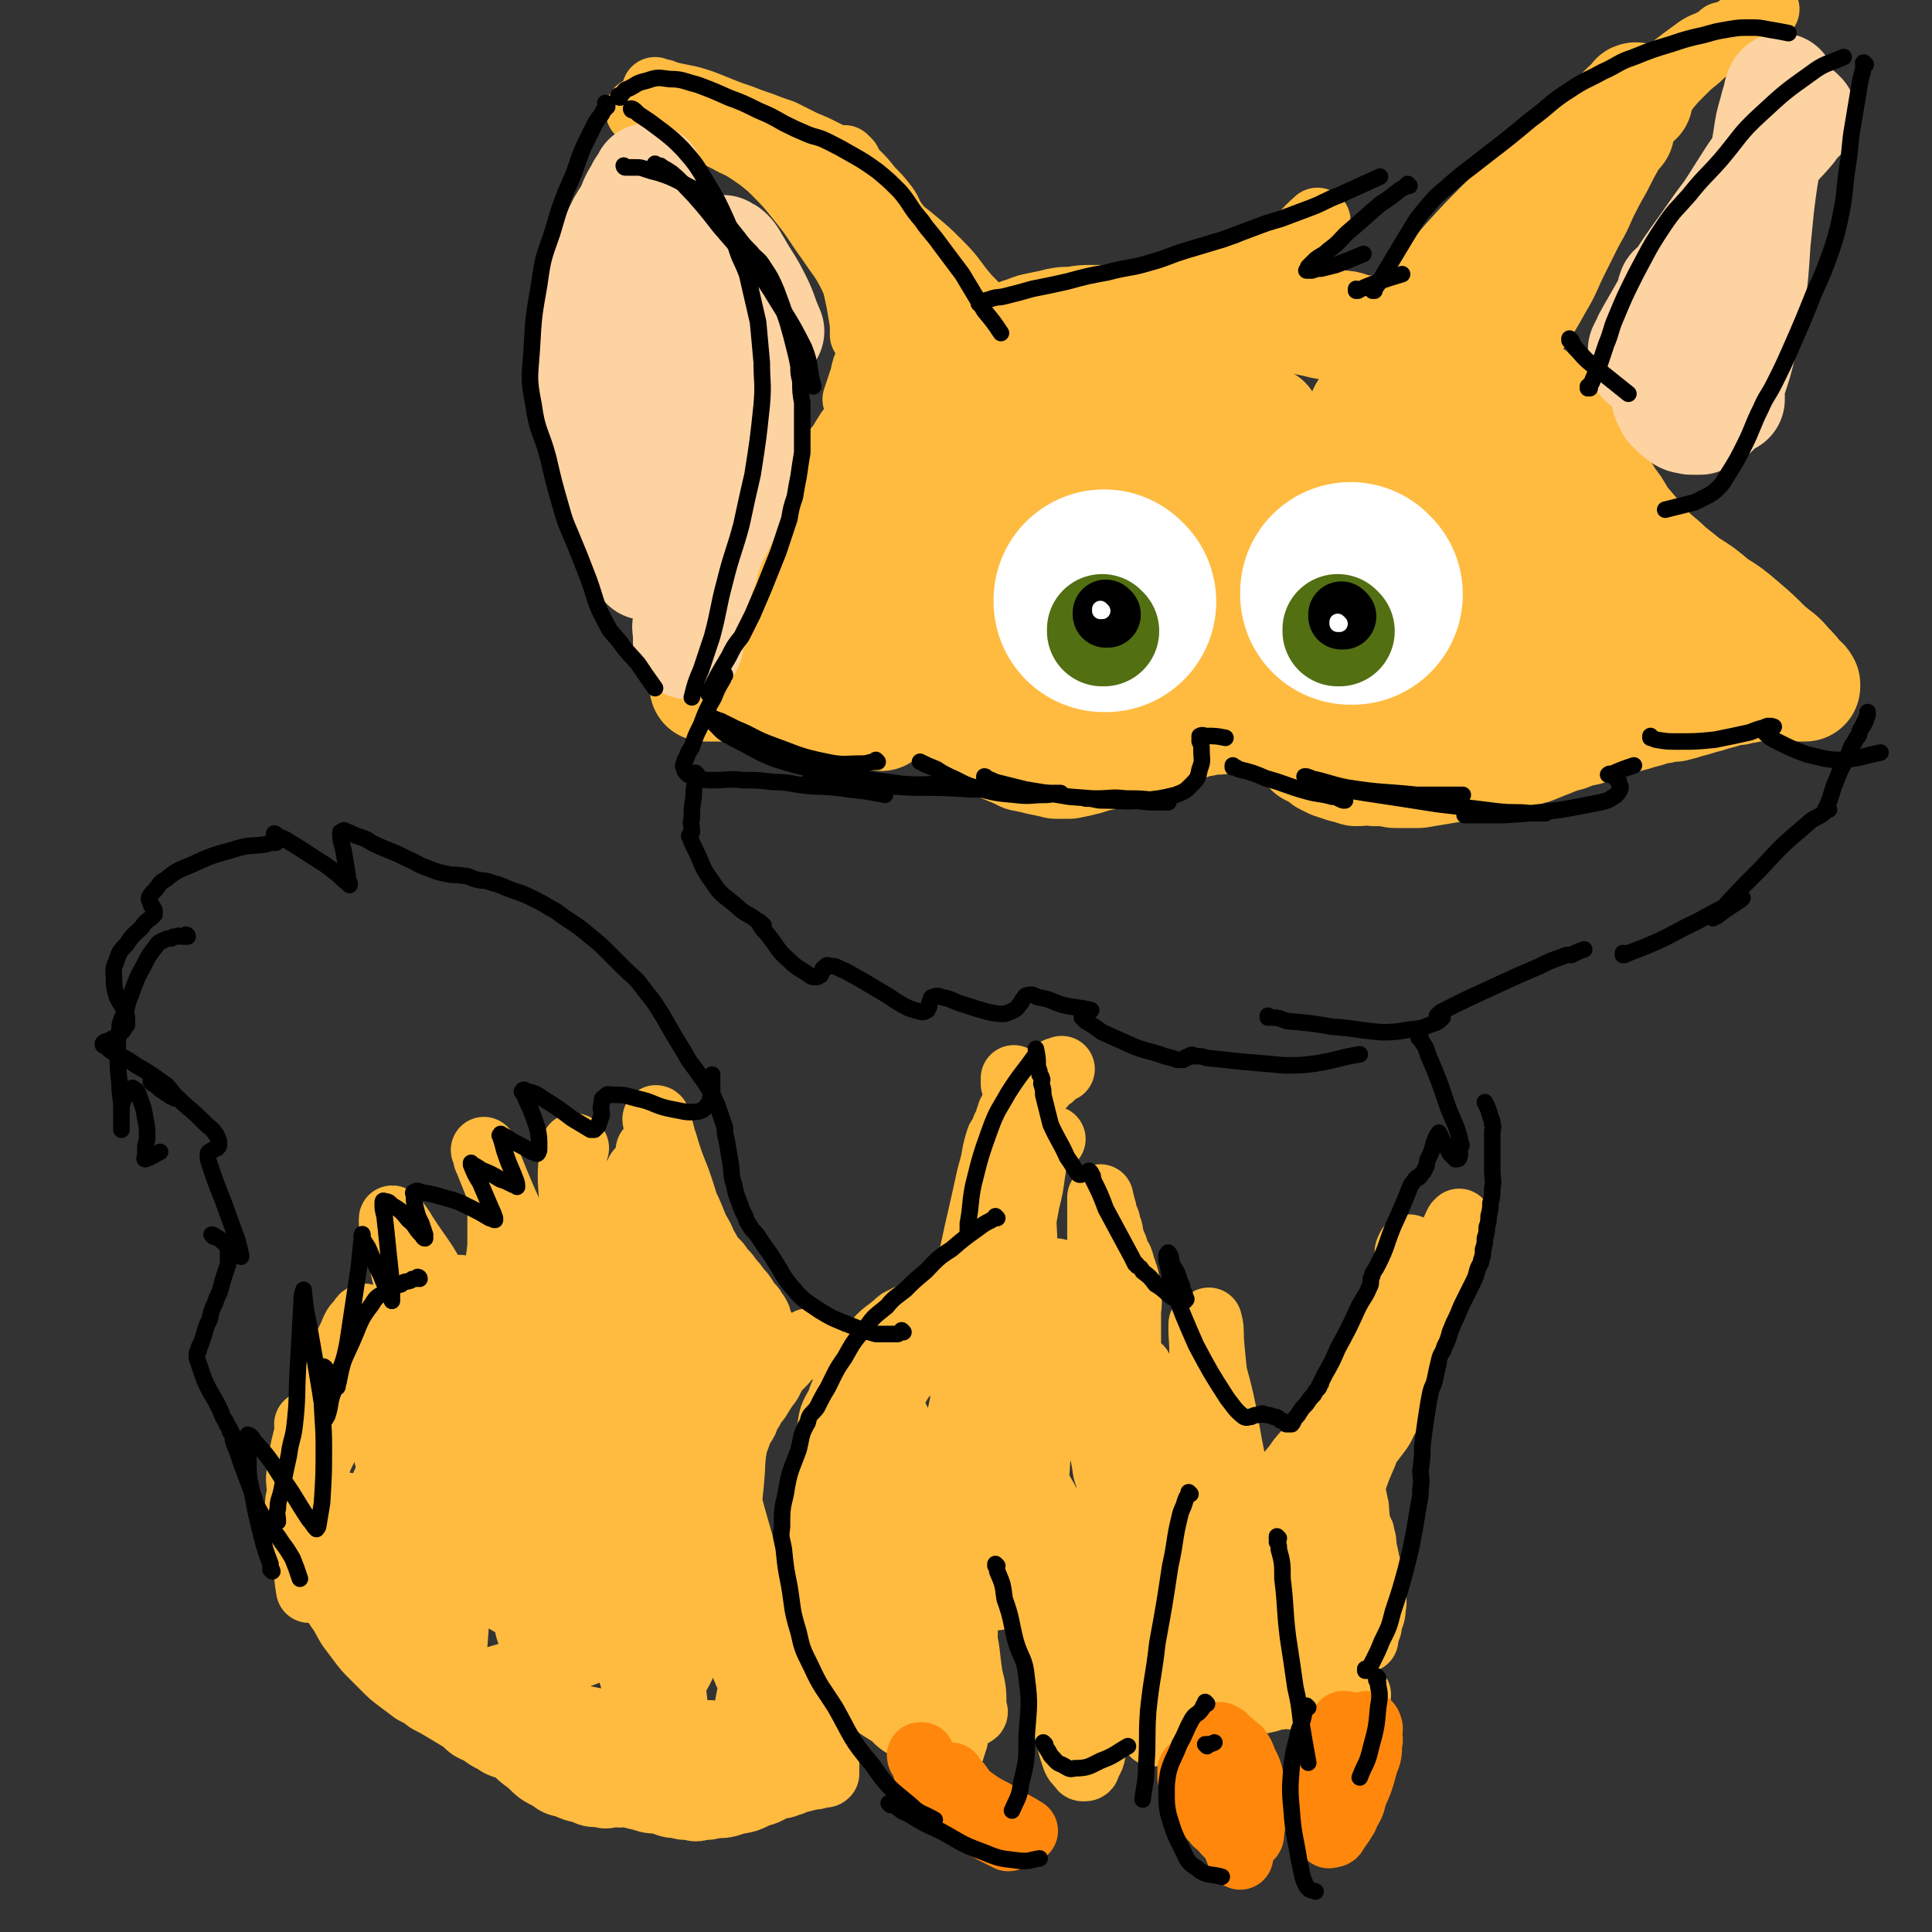 <svg viewBox='0 0 1050 1050' version='1.1' xmlns='http://www.w3.org/2000/svg' xmlns:xlink='http://www.w3.org/1999/xlink'><rect x="0" y="0" width="1050" height="1050" fill="#333333" stroke="none"/><g fill='none' stroke='#FFBB40' stroke-width='36' stroke-linecap='round' stroke-linejoin='round'><path d='M204,748c0,0 -1,-1 -1,-1 0,0 1,0 1,1 0,0 0,0 0,0 0,0 0,-1 -1,-1 0,0 0,1 0,2 -1,1 -1,1 -2,2 -3,3 -3,3 -5,6 -4,5 -5,4 -8,10 -5,6 -5,6 -8,13 -5,10 -6,10 -9,21 -4,11 -4,11 -5,23 -1,6 0,7 0,14 0,7 0,7 1,14 0,6 0,6 1,12 '/><path d='M168,775c0,0 -1,-1 -1,-1 0,0 1,0 1,1 0,0 0,0 0,1 -1,1 -1,1 -1,3 -1,4 -1,4 -2,8 -1,6 -2,6 -2,13 -1,5 0,5 0,11 0,3 -1,3 -1,7 0,1 0,1 0,2 0,0 0,0 0,0 0,-1 0,-1 0,-1 1,-4 1,-4 2,-7 5,-18 5,-18 11,-36 5,-19 5,-19 11,-37 2,-7 2,-7 5,-13 2,-5 2,-5 5,-8 1,-2 1,-2 2,-2 0,-1 0,0 0,1 1,3 2,3 3,7 2,12 2,12 4,25 1,11 1,11 3,22 1,6 1,6 2,12 0,4 0,4 1,8 0,1 -1,1 0,2 0,0 0,0 1,0 1,-1 1,-1 2,-1 2,-4 2,-4 4,-7 3,-8 3,-8 6,-16 3,-8 3,-8 5,-16 1,-6 0,-6 0,-12 -1,-8 0,-8 -1,-15 -1,-8 -2,-8 -3,-15 -2,-6 -2,-6 -3,-12 -2,-6 -2,-6 -3,-11 -1,-5 -1,-5 -2,-10 -1,-4 -1,-4 -2,-7 -1,-2 -1,-2 -1,-4 -1,-2 -1,-2 -1,-3 0,-1 0,-1 0,-1 0,-1 0,-1 1,0 3,3 3,3 6,8 9,14 10,13 18,29 12,23 11,23 22,48 8,17 6,18 15,36 4,7 5,7 10,14 '/><path d='M251,701c0,0 -1,-1 -1,-1 0,0 1,1 1,2 0,1 -1,1 0,3 0,4 1,4 2,8 2,8 2,8 4,16 1,5 1,5 3,10 0,1 0,1 1,2 0,0 0,1 0,1 0,-1 0,-1 1,-2 1,-6 1,-6 2,-11 2,-15 3,-15 5,-29 1,-12 2,-12 3,-23 0,-4 0,-4 0,-8 0,-4 0,-4 0,-7 0,-2 0,-2 0,-3 0,-2 0,-2 0,-3 0,-1 0,-1 0,-1 0,-1 0,-1 0,-1 0,0 0,0 0,1 2,4 2,4 4,9 5,13 5,13 10,26 7,17 7,17 14,35 '/><path d='M264,626c0,0 -1,-1 -1,-1 0,0 0,0 1,1 0,0 0,0 0,0 0,0 0,0 0,1 0,2 0,2 1,4 2,5 2,5 4,10 5,12 5,12 11,25 6,13 7,13 14,26 7,12 7,12 14,25 7,12 7,12 14,25 4,7 3,7 8,15 1,2 2,2 4,5 1,1 1,0 2,2 0,0 0,1 1,2 0,0 0,-1 0,-1 -1,-4 -1,-4 -1,-8 -2,-10 -3,-10 -4,-19 -3,-19 -3,-19 -5,-38 -2,-13 -2,-13 -3,-26 0,-2 0,-2 0,-3 -1,-3 -1,-3 -1,-6 0,-1 -1,-2 0,-2 0,0 1,0 2,2 3,6 3,7 7,14 5,9 5,9 12,19 3,5 4,5 8,11 2,2 2,2 4,5 1,1 0,1 2,3 0,0 1,1 2,1 0,0 1,-1 1,-1 0,-4 0,-4 0,-8 -1,-10 -1,-11 -3,-20 -3,-11 -3,-11 -6,-21 -2,-7 -3,-7 -5,-13 -2,-4 -1,-4 -2,-8 -1,-2 -1,-2 -1,-4 0,-1 0,-2 0,-1 0,2 0,3 1,6 2,9 2,9 6,19 2,8 2,8 6,16 1,3 1,3 3,6 0,1 0,1 1,2 0,0 0,1 0,1 0,-1 0,-1 0,-2 -2,-5 -2,-5 -3,-9 -3,-9 -4,-9 -6,-18 -3,-9 -3,-9 -4,-18 -1,-4 -2,-6 -1,-8 0,-1 2,0 4,2 8,7 7,8 15,16 '/><path d='M349,654c0,0 -1,-1 -1,-1 0,0 0,0 1,1 0,0 0,0 0,0 0,0 -1,-1 -1,-1 0,0 0,0 1,1 0,0 0,0 0,0 0,0 0,0 1,1 3,6 3,6 7,13 6,12 6,12 13,24 4,8 4,8 8,16 1,3 1,3 3,6 1,2 1,2 2,4 0,1 1,2 1,2 0,-1 -1,-3 -1,-5 -3,-12 -3,-12 -6,-24 -5,-18 -5,-18 -9,-35 -4,-14 -3,-14 -6,-27 -2,-8 -1,-8 -3,-15 -1,-3 -2,-2 -2,-4 -1,-1 -1,-3 0,-2 0,0 0,1 1,3 1,5 1,5 3,10 3,10 3,10 7,20 5,14 4,14 10,29 3,9 3,9 7,18 0,2 0,2 1,5 0,2 1,3 2,4 0,0 -1,-2 -1,-3 -4,-8 -3,-8 -7,-15 -7,-13 -8,-12 -15,-24 -5,-9 -5,-9 -9,-18 -2,-4 -2,-4 -3,-7 -1,-2 0,-2 0,-3 0,-1 -1,-2 0,-2 0,-1 0,0 1,1 4,5 5,4 9,11 9,17 10,17 17,36 6,15 5,15 9,32 1,6 1,6 2,13 '/><path d='M313,624c0,0 -1,-1 -1,-1 0,0 0,0 1,1 0,0 0,0 0,0 0,0 0,-1 -1,-1 0,0 0,0 0,1 -1,1 -1,1 -1,3 -1,12 -1,12 0,25 1,21 1,21 5,42 3,18 4,18 10,36 5,16 6,16 12,33 '/><path d='M373,661c0,0 -1,-1 -1,-1 0,0 0,0 1,1 0,0 0,0 0,0 0,0 -1,-1 -1,-1 0,1 1,1 2,3 1,2 1,2 3,4 2,3 2,2 4,6 1,2 1,3 3,6 1,2 1,2 3,5 1,1 1,1 3,3 1,1 1,2 3,4 2,2 2,2 4,5 2,2 2,2 4,5 2,2 2,2 4,5 1,2 1,2 3,4 1,1 1,1 2,3 1,1 1,1 2,3 0,1 0,2 1,4 0,1 1,1 2,3 0,1 0,1 1,3 0,3 0,3 0,6 '/><path d='M441,730c0,0 -1,-1 -1,-1 0,0 0,0 1,1 0,0 0,0 0,0 0,0 -1,-1 -1,-1 0,0 0,0 1,1 0,0 0,0 0,0 0,0 0,-1 -1,-1 -1,0 -1,0 -1,1 -1,0 -1,0 -2,1 -2,1 -2,1 -4,3 -4,2 -4,2 -7,6 -5,5 -5,5 -8,11 -3,4 -3,4 -6,9 -2,3 -3,2 -4,6 -2,2 -2,3 -3,6 -2,4 -3,3 -4,8 -2,5 -2,6 -3,12 -2,8 -2,8 -3,17 -1,6 -1,7 -1,14 -1,4 -1,4 0,9 0,4 0,4 1,8 0,3 -1,3 0,7 0,6 1,6 2,12 1,6 1,6 2,13 1,5 1,5 2,11 0,4 0,4 1,9 0,3 0,3 1,6 0,2 0,2 1,5 0,2 0,2 1,4 1,3 1,2 3,6 1,2 0,3 2,6 1,3 2,2 4,6 1,3 1,3 3,6 1,4 1,4 3,6 1,4 2,3 4,6 2,3 1,4 4,6 1,3 2,3 4,5 2,3 1,3 4,5 1,2 1,2 3,3 2,2 3,1 6,2 '/><path d='M448,961c0,0 -1,-1 -1,-1 0,0 0,0 1,0 0,0 0,0 0,0 0,1 0,0 -1,0 -1,0 -1,0 -1,-1 -3,-1 -3,-1 -6,-2 -5,-1 -5,-1 -9,-3 -6,-1 -6,-2 -11,-4 -5,-1 -5,-1 -10,-2 -5,0 -5,0 -10,-1 -6,0 -6,0 -11,-1 -6,0 -6,0 -12,-1 -6,0 -6,-1 -12,-2 -6,-1 -6,0 -12,-2 -5,0 -5,-1 -9,-2 -4,0 -4,0 -8,-1 -5,0 -5,-1 -9,-2 -5,-1 -5,-1 -10,-2 -6,-1 -6,0 -12,-2 -6,0 -6,0 -11,-2 -5,0 -5,0 -9,-1 -5,-1 -5,-1 -9,-2 -5,-1 -5,-1 -9,-2 -5,-2 -5,-2 -9,-3 -4,-2 -4,-2 -8,-4 -5,-3 -5,-3 -9,-5 -4,-3 -4,-3 -8,-6 -4,-4 -4,-4 -8,-8 -5,-5 -5,-5 -9,-9 -4,-4 -3,-4 -7,-7 -3,-3 -3,-2 -6,-4 -4,-3 -4,-4 -7,-6 -4,-3 -4,-3 -7,-5 -4,-4 -3,-4 -6,-7 -3,-4 -4,-4 -6,-8 -3,-5 -3,-5 -4,-9 -2,-5 -1,-5 -2,-9 -1,-5 -2,-5 -1,-9 1,-9 2,-8 4,-16 '/><path d='M226,756c0,0 -1,-1 -1,-1 0,0 1,0 1,1 0,0 0,0 0,0 -1,1 -1,1 -1,2 -1,3 -2,3 -2,7 -3,11 -3,11 -4,23 -2,17 -3,17 -3,35 0,10 0,10 2,20 1,3 1,3 4,7 1,2 2,4 4,4 3,0 4,-1 6,-4 7,-12 8,-13 13,-26 7,-21 7,-21 11,-42 2,-12 2,-12 2,-23 0,-3 -1,-4 -2,-4 -2,-1 -3,0 -4,3 -8,14 -9,14 -14,30 -8,23 -10,23 -13,48 -2,13 -1,14 2,28 1,5 2,7 7,9 5,2 7,2 12,-1 15,-11 16,-11 28,-26 14,-19 15,-20 24,-42 6,-17 4,-18 6,-36 0,-11 0,-12 -2,-21 -1,-4 -2,-6 -5,-6 -3,-1 -5,0 -7,3 -11,14 -13,14 -20,31 -11,22 -11,23 -16,48 -3,11 -2,12 0,23 0,3 1,3 4,5 3,2 4,4 8,4 7,-2 9,-3 15,-9 12,-12 12,-13 21,-27 8,-15 8,-16 12,-32 2,-10 2,-11 0,-19 -1,-4 -4,-6 -6,-4 -11,6 -13,8 -21,21 -18,25 -20,26 -30,55 -9,25 -8,26 -10,53 -1,9 0,11 5,18 3,4 7,4 13,3 19,-6 22,-5 37,-17 22,-20 24,-22 38,-48 10,-19 8,-21 10,-42 1,-17 -1,-18 -5,-34 -3,-12 -3,-15 -9,-23 -3,-4 -6,-4 -10,-1 -11,7 -14,8 -20,21 -14,25 -15,26 -20,55 -5,25 -4,27 0,53 1,11 3,12 10,21 3,3 6,4 11,3 12,-4 15,-4 23,-13 16,-21 17,-23 26,-48 8,-26 7,-28 9,-55 0,-16 -2,-17 -5,-32 -2,-6 -1,-8 -4,-11 -1,-2 -3,-1 -4,1 -8,15 -10,16 -14,34 -9,30 -10,30 -12,62 -2,20 0,21 4,42 1,7 2,8 7,13 2,2 4,3 8,2 8,-4 11,-4 16,-11 13,-22 15,-23 21,-47 8,-33 6,-34 7,-67 0,-18 -2,-18 -6,-34 -1,-3 -2,-6 -3,-4 -6,5 -8,7 -12,17 -12,29 -14,29 -20,61 -8,35 -7,36 -8,73 -1,15 1,16 5,31 1,3 2,3 5,5 3,2 4,5 7,3 9,-10 11,-12 17,-26 11,-29 13,-29 18,-59 4,-32 1,-33 -1,-65 -2,-17 -2,-17 -6,-32 -1,-3 -2,-6 -4,-5 -4,1 -5,3 -7,8 -9,23 -10,24 -15,49 -6,31 -7,32 -7,64 -1,15 1,15 5,30 1,4 1,5 4,9 2,1 4,2 6,1 7,-7 9,-8 13,-18 10,-27 10,-27 15,-55 4,-31 3,-32 3,-63 -1,-12 -2,-14 -5,-22 -1,-2 -2,0 -2,2 -7,15 -9,14 -13,31 -10,39 -12,39 -14,80 -3,38 -1,39 3,77 2,19 3,20 9,37 1,4 1,6 5,6 3,1 6,1 9,-3 9,-13 10,-14 14,-31 6,-30 7,-31 5,-61 -3,-34 -6,-34 -14,-66 -7,-24 -8,-24 -16,-46 -4,-10 -4,-10 -9,-18 -1,-2 -2,-2 -3,-3 -2,-2 -2,-3 -3,-2 -3,1 -3,2 -4,6 -5,13 -5,13 -7,28 -4,17 -3,18 -5,36 -1,7 -1,7 -2,15 -1,1 -1,1 -1,3 -1,1 0,1 0,2 -1,0 -1,0 -1,1 -1,0 -1,1 -1,2 -1,1 -2,0 -2,2 -1,1 0,2 0,4 0,6 -1,6 0,12 0,8 1,8 1,17 0,5 0,5 -1,11 -1,2 -1,3 -3,5 -4,2 -5,3 -9,3 -12,-2 -12,-2 -23,-6 -23,-10 -24,-9 -44,-23 -21,-15 -20,-17 -38,-34 -7,-7 -6,-9 -12,-16 -1,-2 -1,-1 -2,-2 -1,-1 -1,-2 -1,-2 0,-1 0,-1 1,0 4,3 4,3 8,7 6,5 7,5 13,12 4,3 4,3 7,8 1,1 1,1 1,3 0,1 0,1 -1,3 -1,1 -1,1 -2,2 -2,0 -3,0 -5,0 -5,-2 -5,-3 -9,-5 -7,-4 -7,-4 -13,-8 -5,-3 -5,-4 -10,-6 -3,-2 -3,-2 -6,-3 -2,-1 -2,-1 -3,-1 -2,-1 -2,-1 -3,0 -1,0 -2,0 -2,1 -1,1 -1,1 -1,3 -1,3 -1,3 0,7 1,4 1,4 3,9 3,7 3,7 7,14 6,11 6,11 12,22 6,10 5,10 12,20 5,7 6,7 13,14 7,6 7,5 15,12 8,6 8,6 16,13 7,7 7,7 14,13 6,6 5,6 12,11 5,5 5,5 11,8 4,3 4,3 9,4 4,2 4,2 9,3 4,2 4,2 9,2 3,1 3,1 7,0 4,0 4,1 8,-1 5,-1 5,-1 11,-4 6,-3 6,-3 13,-7 6,-3 5,-3 12,-7 4,-2 4,-2 9,-4 4,-1 4,-1 8,-3 3,-1 3,-1 7,-2 4,-1 4,0 9,-2 3,0 3,-1 7,-2 2,0 2,0 4,-1 2,0 2,0 4,-1 1,0 1,0 2,-1 1,0 1,1 2,0 0,0 0,0 1,-1 0,0 0,0 1,0 0,0 0,0 1,0 0,0 0,0 1,0 0,0 0,0 1,0 0,0 0,0 1,0 0,0 0,0 1,0 0,0 0,0 1,0 0,0 0,0 1,0 0,0 0,0 1,0 0,0 0,0 1,0 0,0 0,0 1,0 0,0 0,0 1,0 0,0 0,0 1,0 0,0 0,0 1,0 0,1 0,1 0,1 0,1 0,1 0,1 -1,2 -1,2 -1,2 -1,2 -1,2 -2,2 -4,2 -4,1 -7,1 -5,1 -5,1 -10,1 -6,0 -6,0 -12,-1 -7,0 -7,-1 -13,-2 -7,-1 -7,0 -13,-2 -6,0 -6,-1 -11,-2 -5,0 -5,1 -10,0 -5,0 -5,0 -9,-1 -4,0 -4,0 -8,0 -4,0 -4,1 -7,0 -4,0 -4,0 -8,-1 -4,0 -4,1 -7,0 -5,0 -5,0 -9,-1 -5,0 -5,0 -9,-1 -5,0 -5,0 -10,-1 -5,0 -5,-1 -9,-2 -4,0 -4,0 -7,-1 -5,0 -5,0 -9,-2 -6,-1 -6,-1 -11,-2 -5,-2 -5,-1 -9,-2 -4,-2 -4,-2 -8,-3 -5,-2 -5,-2 -9,-4 -3,-2 -3,-2 -6,-4 -3,-3 -3,-3 -6,-5 -4,-4 -4,-4 -7,-7 -4,-5 -4,-6 -8,-10 -4,-5 -4,-4 -8,-8 -4,-4 -4,-4 -7,-7 -3,-3 -3,-3 -6,-5 -3,-3 -3,-2 -5,-4 -2,-2 -2,-3 -3,-4 -2,-2 -2,-2 -3,-3 -2,-2 -2,-2 -3,-3 -2,-2 -2,-1 -3,-2 -1,-1 -1,-1 -2,-2 -1,-1 -1,-2 -1,-1 0,0 0,1 1,2 1,1 1,1 3,3 2,2 3,2 5,5 4,4 3,4 7,10 3,4 3,5 6,10 3,4 3,4 6,8 3,4 3,4 7,8 3,3 3,3 7,7 3,3 3,3 7,6 4,3 4,3 8,6 4,2 4,2 8,5 4,2 4,2 9,5 5,3 5,3 10,6 4,4 4,4 9,6 4,3 4,3 8,5 4,3 4,2 9,4 4,2 4,2 9,4 5,3 5,3 11,5 4,3 4,3 9,4 4,2 4,2 9,3 5,2 5,3 11,4 6,3 6,3 12,4 5,2 5,2 10,3 5,2 5,1 10,2 4,1 4,2 9,2 3,1 3,1 7,1 3,1 3,1 7,0 3,0 3,0 7,-1 5,0 5,0 11,-2 6,-1 6,-1 12,-4 5,-1 5,-2 10,-4 3,-1 3,0 7,-2 2,0 2,-1 5,-2 2,0 2,0 5,-1 1,0 1,0 3,-1 1,0 1,1 2,0 1,0 1,0 2,-1 0,0 0,0 1,0 0,0 0,0 1,0 0,0 0,1 1,0 0,0 0,0 0,-1 0,0 0,0 0,-1 0,0 0,0 0,-1 0,0 0,0 0,-1 0,0 0,0 0,-1 0,0 0,0 0,-1 0,0 0,0 0,-1 0,0 0,0 0,-1 -1,-1 -1,-1 -2,-3 -3,-3 -3,-3 -5,-7 -9,-15 -10,-15 -17,-31 -15,-35 -14,-35 -26,-70 -15,-42 -13,-43 -28,-84 -9,-25 -10,-25 -21,-48 -3,-5 -3,-6 -7,-8 -2,-2 -2,-1 -4,0 -3,0 -4,-2 -6,1 -5,5 -7,6 -8,15 -5,22 -5,23 -4,47 1,28 1,28 8,56 3,13 4,13 11,26 3,6 4,5 8,11 2,3 2,3 5,6 0,0 2,0 2,0 1,-8 1,-9 0,-17 -4,-26 -3,-26 -9,-51 -6,-24 -7,-24 -15,-47 -2,-6 -2,-10 -6,-11 -3,-2 -6,1 -8,5 -10,12 -11,12 -16,28 -8,23 -8,24 -9,49 -1,14 0,15 4,29 1,6 3,5 7,11 3,3 3,4 7,7 2,1 3,1 6,0 4,-4 5,-5 8,-10 5,-15 5,-15 7,-30 1,-13 1,-15 -1,-26 -1,-4 -3,-3 -6,-5 -2,-2 -3,-4 -4,-2 -6,5 -7,6 -11,15 -7,13 -7,13 -11,28 -3,10 -3,10 -3,21 -1,3 0,3 1,7 0,0 1,0 1,0 2,-6 2,-6 3,-11 1,-14 2,-14 2,-28 0,-10 -1,-10 -2,-19 -1,-2 -1,-3 -2,-3 -2,0 -2,1 -3,3 '/><path d='M488,773c0,0 -1,-1 -1,-1 0,0 1,0 1,1 -1,0 -1,0 -1,1 -1,0 -1,0 -1,1 -1,1 -2,0 -2,2 -1,0 -1,1 -1,2 -1,1 -1,1 -1,2 -2,3 -2,2 -2,6 -2,5 -2,6 -2,12 -1,6 -1,6 0,13 0,6 0,6 1,12 0,5 0,5 2,10 1,5 2,5 5,11 2,6 2,6 5,13 2,6 2,6 5,13 2,6 1,7 5,14 2,4 2,4 6,9 1,2 1,2 4,5 1,1 1,1 3,3 1,1 0,1 2,2 0,0 1,0 2,1 0,0 0,0 1,1 0,0 0,0 1,0 1,-2 1,-2 2,-3 0,-5 0,-5 0,-9 -1,-9 -1,-9 -3,-16 -5,-15 -5,-15 -10,-28 -7,-16 -7,-17 -15,-31 -5,-9 -6,-9 -12,-16 -3,-4 -4,-4 -7,-6 -2,-2 -2,-2 -4,-3 -1,-1 -1,-1 -1,0 0,4 -1,5 1,10 3,15 3,15 8,30 7,23 7,23 17,46 5,13 5,13 12,27 1,2 1,1 3,4 1,2 1,2 3,5 0,0 1,0 2,1 0,0 0,1 1,1 0,-7 0,-8 0,-15 -2,-25 -2,-25 -5,-49 -4,-23 -4,-23 -10,-44 -2,-6 -3,-6 -6,-10 -2,-2 -2,-2 -4,-3 -2,-1 -3,-2 -4,-1 -4,1 -4,2 -6,6 -5,8 -5,8 -7,18 -3,12 -4,13 -3,26 0,17 1,17 6,34 3,13 3,14 9,27 2,6 4,5 8,11 2,3 2,3 5,7 1,1 1,1 4,3 0,0 1,0 2,0 2,-6 2,-6 4,-12 2,-14 3,-14 3,-27 -1,-15 -1,-15 -5,-28 -4,-11 -5,-11 -11,-20 -6,-8 -6,-9 -13,-14 -6,-5 -6,-5 -12,-6 -5,-1 -6,-1 -9,2 -5,2 -7,2 -8,8 -5,13 -5,14 -4,29 0,19 1,19 7,38 4,11 5,11 13,22 5,7 6,7 14,12 5,5 5,5 12,8 4,2 4,3 9,2 3,0 5,0 7,-4 5,-10 6,-11 8,-23 3,-22 4,-23 3,-44 -2,-19 -3,-19 -8,-37 -3,-9 -3,-10 -7,-17 -3,-5 -4,-4 -8,-7 -3,-3 -4,-4 -6,-4 -3,0 -4,1 -5,4 -5,8 -6,9 -6,19 -2,24 -2,25 1,50 2,21 2,21 9,42 2,9 4,8 9,17 3,7 2,8 6,14 1,3 1,4 3,5 1,1 2,1 3,-1 2,-4 2,-5 4,-11 3,-19 4,-19 5,-39 0,-19 0,-19 -3,-37 -3,-12 -5,-12 -9,-22 -5,-11 -4,-11 -9,-20 -2,-4 -3,-4 -5,-6 -1,-1 -2,-2 -2,-1 -1,0 -1,0 -1,2 -1,7 -2,7 0,15 3,21 3,21 9,43 4,16 4,17 11,33 2,4 4,3 7,7 2,3 1,4 3,8 2,1 2,1 3,2 1,1 1,2 1,1 1,0 1,-1 0,-2 0,-10 0,-10 -2,-18 -2,-13 -1,-13 -4,-24 -2,-7 -3,-7 -5,-13 -2,-3 -2,-3 -3,-5 -1,-2 -1,-2 -2,-2 -1,-1 -1,-1 -1,0 -1,3 -1,3 -1,7 -1,7 -1,8 0,16 0,7 1,7 3,15 0,3 0,3 2,7 0,1 0,1 1,3 0,1 0,0 1,2 0,0 0,0 0,1 -1,0 -1,0 -1,0 -3,-1 -3,-1 -4,-2 -6,-5 -7,-5 -11,-10 -7,-8 -7,-9 -12,-17 -5,-7 -5,-7 -9,-14 -3,-5 -3,-5 -5,-10 -4,-7 -4,-7 -6,-14 -3,-8 -3,-8 -5,-15 -2,-5 -2,-5 -2,-10 -1,-5 -1,-5 -1,-10 -1,-5 -1,-5 0,-9 0,-6 0,-6 2,-11 1,-7 2,-7 5,-13 3,-8 2,-8 6,-15 3,-7 3,-7 8,-13 3,-5 3,-5 8,-9 2,-3 2,-3 5,-5 1,-2 1,-2 3,-3 1,-1 1,-1 2,-2 0,-1 0,-1 1,-1 0,-1 0,-2 1,-2 0,-1 0,-1 1,-1 0,-1 0,-2 0,-1 -1,0 -2,0 -2,2 -4,4 -4,5 -7,10 -6,7 -6,7 -10,15 -5,7 -5,7 -7,16 -4,10 -3,11 -5,22 -3,10 -3,10 -4,21 -1,5 -1,5 -1,11 -1,3 0,3 0,7 0,3 0,3 0,6 0,2 0,2 0,4 0,1 0,1 0,2 0,0 0,0 0,1 -1,0 -1,0 -1,0 -1,0 -1,0 -1,0 -1,-1 -1,-1 -1,-2 -2,-5 -2,-5 -2,-10 -1,-9 -1,-9 -1,-18 0,-10 0,-10 1,-20 1,-11 1,-11 3,-21 1,-9 0,-9 3,-17 1,-5 2,-5 4,-9 2,-5 1,-5 4,-9 2,-4 2,-4 5,-7 1,-3 2,-3 4,-5 1,-2 1,-3 3,-4 0,-2 1,-1 2,-2 1,-1 1,-1 2,-2 1,-1 1,-1 2,-2 0,-1 0,-1 1,-1 0,-1 0,-1 0,-1 0,-1 0,-1 0,-1 0,-1 0,-1 0,-1 -1,-1 -1,-1 -1,0 -2,0 -2,0 -3,1 -3,1 -3,1 -5,3 -7,6 -8,5 -13,13 -7,8 -7,8 -12,18 -5,7 -4,7 -7,16 -3,8 -4,8 -5,17 -3,11 -3,11 -4,24 -1,8 -1,9 -1,18 0,5 0,5 1,11 0,4 0,4 1,9 0,2 0,2 1,5 0,1 0,0 1,2 0,0 0,2 0,2 -1,-2 -1,-4 -1,-7 -1,-8 -1,-8 -1,-15 -1,-10 -1,-10 0,-20 0,-9 0,-9 1,-17 1,-9 0,-10 3,-18 1,-8 1,-8 5,-15 2,-6 2,-6 6,-10 3,-6 3,-6 8,-11 4,-5 4,-5 9,-9 3,-3 3,-3 6,-6 2,-3 2,-3 5,-5 1,-2 1,-2 3,-3 1,-2 2,-1 4,-2 1,-1 1,-1 3,-2 1,-1 0,-2 2,-2 0,-1 1,-1 2,-1 1,-1 1,-1 2,-2 1,-1 0,-2 2,-2 0,-1 1,-1 2,-1 0,-1 0,-1 1,-1 0,-1 0,-1 1,-1 0,-1 0,-1 1,-1 0,-1 0,0 1,0 0,-1 -1,-1 0,-1 0,-1 0,0 1,0 0,0 0,0 1,0 0,0 0,0 1,0 2,-3 2,-3 4,-5 '/><path d='M530,706c0,0 -1,-1 -1,-1 0,0 0,0 0,1 0,0 0,0 0,0 0,1 0,1 0,3 1,7 1,7 1,14 1,10 1,10 2,20 2,8 3,8 4,16 2,7 2,7 3,14 3,9 3,9 5,18 3,9 3,9 5,19 3,7 3,7 5,14 2,5 2,5 4,10 2,5 2,5 4,10 2,4 3,3 4,8 2,5 2,5 3,11 2,6 1,6 2,13 1,6 1,6 2,12 1,5 1,5 2,10 1,4 2,3 2,8 1,2 1,2 1,5 1,2 1,2 1,4 1,2 1,2 1,4 1,1 1,1 2,2 1,0 1,0 1,1 1,0 0,1 0,1 0,0 1,-1 0,-1 0,-6 0,-6 -2,-10 -2,-7 -2,-7 -5,-13 -1,-4 -1,-3 -3,-6 0,-1 0,-2 -1,-2 0,-1 0,0 -1,1 0,3 0,3 0,7 2,9 2,9 3,18 3,12 3,12 6,24 2,8 2,8 4,14 1,3 2,3 3,4 1,2 1,2 2,2 1,0 2,0 2,-2 2,-4 3,-4 3,-10 2,-8 2,-8 1,-17 0,-8 0,-8 -2,-15 0,-5 -1,-5 -3,-9 0,-3 0,-3 -2,-4 0,-2 0,-2 -2,-2 0,-1 0,-1 -1,0 0,0 0,0 -1,2 0,1 0,1 -1,4 0,3 0,3 0,7 0,3 0,3 0,7 1,2 1,2 1,4 1,0 1,1 1,1 1,0 0,-1 0,-1 0,-6 0,-6 -1,-11 -1,-8 -1,-8 -3,-15 -1,-4 -1,-4 -3,-7 0,-2 0,-2 -2,-3 0,-1 0,-1 -1,0 0,2 0,2 -1,5 0,4 0,4 0,9 1,4 1,4 2,9 1,2 1,2 2,4 1,1 1,1 2,2 1,0 2,0 2,0 3,-2 3,-1 4,-3 3,-6 3,-6 3,-12 0,-15 0,-15 -3,-29 -4,-21 -4,-21 -11,-41 -4,-14 -4,-14 -11,-26 -2,-6 -4,-5 -8,-9 -4,-6 -4,-6 -10,-11 -5,-7 -5,-7 -12,-12 -3,-4 -3,-4 -8,-6 0,-1 -1,-2 -1,-1 -2,1 -3,2 -2,6 0,18 0,19 2,38 3,18 3,18 8,37 2,5 3,4 5,10 2,3 2,3 3,7 1,0 1,1 1,1 1,-1 0,-1 0,-2 0,-15 1,-15 0,-29 0,-31 0,-31 -1,-62 0,-22 0,-22 -2,-43 0,-6 0,-6 -1,-12 0,-2 1,-2 0,-3 0,-1 0,-2 -1,-1 -2,4 -3,5 -5,11 -5,18 -6,18 -9,37 -5,22 -4,23 -5,46 -1,10 0,10 2,21 0,1 1,1 2,3 0,1 0,2 1,3 0,0 1,0 2,-1 5,-10 5,-11 8,-21 10,-29 10,-29 16,-57 6,-26 5,-26 8,-52 2,-9 1,-9 1,-17 0,-2 0,-2 -1,-3 0,-1 0,-3 -1,-2 -1,0 -1,1 -3,4 -6,13 -7,13 -13,27 -8,21 -7,21 -15,44 -3,11 -3,11 -6,23 -2,3 -2,3 -2,7 -1,2 -2,4 -1,5 0,0 1,-2 2,-3 6,-15 6,-15 11,-30 9,-26 8,-26 15,-51 5,-18 5,-18 9,-35 3,-11 3,-11 5,-22 2,-8 2,-8 3,-16 1,-4 0,-4 0,-7 0,-2 0,-2 0,-3 0,-1 0,-1 0,-1 0,0 1,0 0,1 0,2 0,2 -1,4 -2,10 -2,10 -5,21 -3,13 -3,13 -7,26 -1,6 -1,6 -4,13 0,3 0,3 -2,6 0,2 -1,2 -2,4 0,1 0,2 0,2 0,-2 0,-3 0,-6 2,-8 2,-8 3,-15 2,-10 2,-10 4,-19 2,-7 2,-7 4,-14 2,-4 2,-4 3,-8 1,-3 1,-3 1,-6 1,-2 1,-2 1,-4 1,-2 1,-2 1,-4 1,-2 1,-2 1,-3 1,-1 1,-1 1,-2 1,-1 1,-2 0,-1 0,1 0,2 -1,4 -2,6 -3,6 -6,13 -3,10 -2,10 -6,21 -1,6 -2,6 -4,12 0,1 0,1 -1,3 0,1 0,2 0,3 0,0 0,-1 0,-1 2,-3 2,-3 3,-6 3,-6 3,-6 5,-11 3,-6 3,-6 5,-12 2,-5 2,-5 3,-9 2,-3 2,-3 3,-5 2,-2 2,-2 2,-4 1,-2 1,-2 1,-3 1,-2 2,-2 2,-3 1,-1 1,-2 1,-2 3,-2 3,-1 6,-2 '/><path d='M554,593c0,0 -1,-1 -1,-1 0,0 0,0 0,1 0,0 0,0 0,0 1,0 0,-1 0,-1 0,0 0,0 0,1 0,0 0,0 0,0 1,0 0,-1 0,-1 0,0 0,0 0,1 0,0 0,0 0,0 1,0 0,-1 0,-1 0,0 0,0 0,1 1,1 1,1 0,2 -1,8 -2,8 -4,16 -4,16 -4,16 -8,32 -3,17 -3,17 -7,35 -2,13 -3,13 -6,26 -2,13 -2,13 -4,26 -2,8 -2,8 -2,16 -1,1 0,1 0,3 0,1 0,1 0,2 0,0 -1,-1 0,-1 0,-4 0,-4 1,-7 1,-12 0,-12 2,-23 1,-18 1,-19 3,-36 3,-14 3,-14 6,-27 2,-9 2,-9 4,-18 2,-7 2,-7 3,-13 1,-4 1,-4 2,-7 2,-3 2,-3 3,-6 2,-3 2,-3 2,-5 1,-2 1,-2 1,-3 1,-2 2,-2 2,-3 1,-1 1,-2 1,-2 1,-1 2,-1 2,-1 1,-1 1,-2 1,-2 1,-1 2,-1 2,-1 1,-1 1,-2 1,-2 1,-1 1,0 1,0 1,-1 1,-1 1,-1 1,-1 1,-1 1,-1 1,-1 1,0 1,0 1,-1 1,-1 1,-1 1,-1 1,-1 1,-1 1,-1 1,0 1,0 1,-1 1,-1 1,-1 1,-1 1,0 1,0 1,-1 1,-2 1,-2 1,-1 2,-1 2,-1 2,-1 1,-1 2,-2 1,-1 1,-1 1,-1 2,-2 2,-1 4,-2 '/><path d='M552,587c0,0 -1,-1 -1,-1 0,0 0,0 0,1 0,0 0,0 0,0 1,0 0,-1 0,-1 0,0 0,0 0,1 1,1 0,1 0,2 1,4 2,4 2,9 2,11 2,11 2,23 1,20 1,20 1,40 1,18 1,18 0,36 0,14 0,14 -1,28 0,17 0,17 0,34 1,12 1,12 1,25 1,10 1,10 2,21 1,6 1,6 2,13 1,2 1,2 1,5 1,1 1,1 1,2 1,0 0,1 0,1 0,-2 0,-2 0,-4 1,-17 1,-17 2,-34 3,-26 3,-26 5,-51 2,-14 2,-14 3,-27 1,-5 1,-5 1,-10 1,-4 1,-4 1,-7 1,-1 0,-2 0,-2 1,0 1,1 1,2 3,9 3,9 5,18 6,21 5,21 10,42 4,16 5,16 8,32 2,7 2,7 3,14 1,4 2,4 2,8 1,1 0,2 0,2 1,-4 2,-5 2,-10 3,-17 3,-17 4,-34 2,-15 2,-15 2,-30 1,-5 0,-5 0,-9 0,-2 0,-2 0,-4 0,-1 0,-3 0,-2 0,3 0,5 0,10 0,22 0,22 0,45 0,24 0,24 0,49 0,7 0,7 0,14 1,1 1,1 1,3 1,1 0,3 0,3 0,-4 0,-6 0,-11 1,-25 1,-25 1,-49 1,-26 0,-26 0,-52 0,-9 0,-9 0,-18 0,-5 1,-5 0,-10 0,-4 0,-4 -1,-8 0,-2 0,-2 -1,-3 0,-2 0,-2 -1,-3 0,-1 0,-1 -1,-2 0,-1 1,-1 0,-2 0,-2 -1,-2 -2,-4 -1,-4 -1,-4 -3,-8 -1,-4 0,-4 -2,-8 0,-3 -1,-3 -2,-6 0,-2 0,-2 -1,-4 0,-2 0,-2 -1,-3 0,-1 0,-1 0,-1 0,-1 0,-2 0,-1 0,3 0,4 0,9 0,16 0,16 0,33 1,27 0,27 1,55 1,24 2,24 3,48 2,15 2,15 3,31 2,13 2,13 3,26 1,9 1,9 2,19 1,4 1,4 1,9 1,1 0,1 0,3 0,0 0,1 0,1 0,0 0,-1 0,-1 1,-10 1,-10 1,-19 2,-27 1,-27 2,-54 2,-25 2,-25 3,-50 1,-8 1,-8 1,-15 0,-1 1,-1 1,-1 1,-1 0,-2 0,-1 1,1 1,2 1,4 3,13 4,12 5,26 4,26 4,27 6,54 3,23 2,23 4,47 1,11 1,11 2,23 1,5 1,5 2,10 1,2 1,2 1,4 1,1 1,2 1,2 1,-1 1,-2 1,-3 2,-16 2,-16 3,-31 3,-28 3,-28 5,-55 1,-15 1,-15 1,-30 0,-5 0,-5 0,-9 0,-5 1,-5 0,-10 0,-2 0,-5 -1,-4 0,0 1,2 0,5 0,18 -1,18 -2,36 0,20 0,20 1,41 1,7 2,7 2,15 1,4 0,5 0,10 1,2 1,2 1,5 1,1 1,4 1,3 0,-5 0,-8 -1,-15 -1,-24 -1,-24 -2,-47 0,-19 1,-19 1,-37 1,-5 1,-6 1,-10 1,-4 2,-4 2,-7 1,-1 0,-2 0,-1 0,0 0,1 0,2 1,9 2,9 2,19 1,15 1,15 1,31 1,8 1,8 1,17 1,3 1,3 1,7 1,1 1,1 1,3 0,0 0,1 0,1 0,-3 0,-3 0,-6 0,-22 0,-22 -1,-43 0,-28 -1,-28 -2,-56 0,-11 0,-11 0,-21 0,-2 0,-2 0,-4 0,-1 0,-3 0,-2 1,3 1,5 1,10 2,24 3,24 4,48 3,28 2,28 4,57 1,11 1,11 2,22 1,3 1,3 1,7 1,2 0,2 0,5 0,0 0,1 0,1 0,-1 1,-2 0,-3 -2,-20 -3,-20 -6,-39 -3,-26 -3,-26 -6,-52 0,-10 0,-10 0,-19 0,-3 0,-3 0,-6 0,-2 0,-2 0,-3 0,-1 0,-2 0,-1 1,2 1,3 1,6 3,22 4,22 6,44 4,32 4,33 7,66 2,15 2,15 3,31 1,3 0,3 0,7 1,1 2,4 1,3 0,-7 -1,-9 -3,-18 -5,-30 -6,-30 -10,-60 -5,-36 -4,-36 -8,-72 -1,-14 0,-14 -1,-28 0,-1 0,-1 0,-2 0,-1 0,-2 0,-2 0,-1 0,0 0,1 3,9 3,9 5,19 6,22 6,22 10,45 4,20 4,20 7,41 3,13 2,13 4,27 2,11 2,11 3,22 1,6 2,5 2,12 1,1 0,2 0,4 0,0 0,1 0,1 0,-3 0,-3 0,-6 0,-19 0,-19 -1,-37 0,-16 0,-17 0,-32 0,-2 1,-1 1,-2 1,-1 0,-2 0,-1 2,6 2,6 3,14 3,19 3,20 5,40 2,14 2,14 3,28 0,1 0,1 0,3 0,1 0,2 0,2 2,-5 2,-6 3,-12 3,-15 3,-15 5,-29 3,-12 3,-12 5,-22 1,-4 1,-3 2,-6 1,-2 1,-4 1,-3 1,0 0,2 0,4 0,14 0,14 -1,28 0,16 0,16 -1,32 0,4 0,4 -1,8 0,1 0,1 0,2 0,0 0,-1 0,-1 2,-9 3,-9 4,-18 5,-26 4,-26 9,-51 4,-20 5,-20 10,-38 2,-5 2,-4 4,-8 2,-3 2,-4 3,-6 1,-1 1,-2 1,-1 1,0 0,1 0,2 -2,10 -1,10 -4,20 -2,12 -3,12 -6,24 -1,4 -1,4 -2,8 0,1 0,1 -1,3 0,0 0,1 0,1 1,-3 1,-3 2,-6 4,-13 3,-13 7,-25 4,-13 5,-12 9,-24 2,-4 2,-4 3,-7 1,-2 1,-2 1,-3 0,-1 0,-1 0,-1 0,0 1,0 0,1 -2,3 -3,3 -6,7 -6,9 -6,9 -13,19 -4,6 -4,6 -8,13 0,1 0,0 -1,2 0,0 0,1 0,2 1,0 1,-1 1,-1 2,-2 2,-3 3,-4 5,-6 5,-6 9,-11 5,-7 5,-7 9,-13 4,-5 4,-5 7,-9 3,-4 2,-4 4,-7 2,-4 2,-4 3,-7 1,-3 1,-4 2,-6 2,-4 2,-4 4,-7 2,-4 2,-4 4,-8 2,-5 2,-5 4,-10 2,-6 2,-6 4,-12 2,-7 2,-7 4,-13 2,-6 2,-6 4,-11 2,-4 2,-4 3,-7 2,-4 2,-4 3,-7 1,-4 1,-4 2,-7 1,-3 1,-3 2,-6 1,-2 1,-2 1,-4 0,-1 0,-1 0,-1 0,-1 0,-1 0,-1 0,0 0,0 -1,1 -2,4 -2,5 -5,10 -5,10 -5,9 -11,20 -7,13 -7,14 -14,28 -5,11 -5,11 -11,22 -4,7 -4,7 -10,15 -4,6 -4,6 -10,13 -4,5 -5,5 -10,11 -5,6 -5,6 -11,13 -5,6 -5,6 -10,13 -3,3 -3,3 -6,7 -2,2 -2,2 -4,5 -1,1 -1,1 -2,3 -1,1 -1,1 -2,3 -1,1 -1,0 -2,2 0,0 0,1 -1,2 0,0 -1,0 -2,1 0,0 -1,0 -1,0 0,-1 1,-1 1,-1 2,-4 2,-4 4,-7 5,-8 5,-8 9,-14 5,-8 5,-8 10,-14 4,-6 4,-5 8,-10 5,-6 5,-6 9,-11 4,-6 4,-6 7,-11 3,-5 3,-5 6,-10 3,-4 3,-4 5,-8 3,-4 3,-4 5,-8 3,-4 3,-4 5,-8 3,-5 3,-5 5,-10 2,-5 3,-5 4,-9 2,-4 1,-4 2,-7 1,-3 2,-2 2,-4 1,-2 1,-2 1,-4 1,-3 1,-3 1,-6 1,-3 1,-3 1,-6 0,-2 0,-2 0,-4 0,-2 1,-2 1,-3 '/><path d='M727,780c0,0 -1,-1 -1,-1 0,0 0,0 0,1 0,0 0,0 0,0 1,0 0,-1 0,-1 -1,1 0,2 -1,4 -1,5 -1,5 -2,11 -2,11 -2,11 -4,23 -1,12 -1,12 -2,25 0,11 0,11 -1,23 0,10 0,10 0,20 0,7 0,7 0,14 1,6 1,6 1,12 1,4 0,4 0,9 0,2 1,2 1,4 1,1 1,1 1,2 1,0 1,0 1,1 1,0 1,0 1,0 2,-4 2,-4 3,-7 3,-12 3,-12 5,-24 3,-18 3,-18 4,-36 2,-13 1,-13 2,-26 1,-6 1,-6 1,-11 0,-2 0,-2 0,-4 0,-2 0,-2 0,-3 0,-1 0,-1 0,-1 0,0 0,0 0,1 1,3 1,3 1,6 1,9 1,9 2,19 1,13 1,13 2,26 1,7 1,7 1,15 0,2 0,2 0,5 0,1 0,1 0,3 0,0 0,1 0,1 0,0 0,-1 0,-1 0,-5 0,-5 -1,-10 0,-12 0,-12 -1,-23 0,-8 0,-8 -1,-16 0,-3 0,-3 0,-5 0,-1 0,-1 0,-2 0,-1 0,-2 0,-1 1,0 1,0 1,2 1,2 1,3 1,6 1,4 1,4 2,9 1,3 1,3 2,7 1,1 1,1 1,3 0,0 0,1 0,1 0,0 0,-1 0,-1 0,-1 0,-1 0,-1 0,-1 0,-1 0,-1 0,0 0,0 0,1 0,3 0,3 0,6 0,4 1,4 0,9 0,4 -1,4 -2,8 0,2 0,2 -1,4 -1,2 -1,2 -3,4 -2,2 -1,2 -4,4 -3,2 -3,2 -7,4 -3,2 -3,2 -7,4 -4,1 -5,1 -10,2 -6,0 -6,0 -12,1 -5,0 -5,0 -10,0 -4,0 -4,0 -9,0 -4,0 -4,0 -9,0 -3,0 -3,0 -6,0 -3,0 -3,0 -6,0 -2,0 -2,0 -5,0 -1,0 -1,0 -3,0 -1,0 -1,-1 -2,0 -2,0 -2,0 -4,1 '/><path d='M644,893c0,0 -1,-1 -1,-1 0,0 0,0 0,1 0,0 0,0 0,0 1,0 0,-1 0,-1 -1,1 -1,2 -2,3 -1,1 -2,1 -4,3 -3,2 -3,1 -6,4 -3,2 -3,2 -6,6 -2,2 -2,2 -4,5 -1,1 -1,1 -2,3 0,1 -1,1 -1,3 1,0 1,0 2,1 '/><path d='M627,942c0,0 -1,-1 -1,-1 0,0 0,0 0,0 0,0 0,0 0,0 1,1 0,0 0,0 0,0 1,1 1,0 1,0 1,0 2,-1 2,-1 2,-1 4,-2 3,-1 3,-1 6,-3 4,-2 4,-2 8,-4 5,-1 5,-1 10,-2 5,-2 5,-1 10,-2 5,-1 5,-2 10,-2 5,-1 5,-1 10,-1 5,-1 5,-2 9,-2 4,-1 4,0 7,0 4,-1 4,-1 7,-1 3,-1 3,0 6,0 3,0 3,-1 5,0 3,0 3,0 5,1 2,0 2,0 4,0 4,-1 4,-1 8,-1 '/><path d='M357,50c0,0 -1,0 -1,-1 0,0 0,1 1,1 0,0 0,0 0,0 0,0 -1,0 -1,-1 0,0 0,1 1,1 0,0 0,0 1,0 0,0 0,0 1,0 1,0 1,0 3,1 4,1 4,1 9,2 5,1 5,1 11,3 5,2 5,2 10,4 5,2 5,2 11,4 5,2 5,2 11,4 5,2 5,2 11,4 6,3 6,3 12,6 5,2 5,2 11,5 4,2 4,2 8,5 4,3 5,2 9,6 4,4 4,4 8,9 4,4 4,4 8,9 3,4 2,5 6,10 2,4 2,4 5,8 2,4 2,4 4,8 2,6 3,6 5,12 2,8 2,8 4,16 1,8 1,8 3,16 0,4 0,4 1,9 0,3 0,3 1,6 0,2 -1,2 0,5 0,4 0,4 1,8 '/><path d='M446,93c0,0 -1,-1 -1,-1 0,0 0,1 1,1 0,0 0,0 0,0 0,0 -1,-1 -1,-1 0,0 0,1 1,1 0,0 0,0 0,0 0,0 0,0 1,0 1,1 1,1 2,2 2,2 2,2 5,5 3,4 3,4 6,9 3,5 3,5 6,10 2,6 3,6 5,12 2,6 2,6 3,13 1,10 1,10 2,20 0,10 0,10 -1,20 -1,6 -2,6 -3,12 -2,4 -2,4 -3,9 -2,6 -2,6 -4,12 '/><path d='M460,124c0,0 -1,-1 -1,-1 0,0 0,1 1,1 0,0 0,0 0,0 0,0 -1,-1 -1,-1 0,0 0,1 1,1 0,0 0,0 0,0 0,0 -1,0 0,1 0,1 0,1 1,3 0,3 0,3 1,6 1,6 0,6 2,13 1,8 1,8 3,17 1,6 1,6 2,12 0,3 0,3 0,6 '/><path d='M460,87c0,0 -1,0 -1,-1 0,0 0,1 1,1 0,0 0,0 0,0 0,0 -1,-1 -1,-1 0,0 1,1 2,2 1,2 0,2 2,4 2,4 3,4 6,9 3,6 3,6 7,12 4,6 4,6 9,12 4,6 5,6 10,12 4,5 4,5 9,11 4,5 4,5 9,11 3,5 3,5 7,10 2,4 2,4 5,8 '/><path d='M520,197c0,0 -1,-1 -1,-1 0,0 0,1 1,1 0,0 0,0 0,0 -1,0 -1,0 -1,0 -2,1 -1,1 -2,2 -2,1 -2,1 -3,2 -3,2 -2,2 -4,4 -4,3 -5,3 -8,6 -4,3 -4,3 -7,6 -4,3 -4,3 -7,7 -6,6 -6,5 -11,12 -8,9 -8,10 -14,20 -6,9 -6,9 -11,19 -6,11 -6,11 -11,23 -6,12 -6,12 -11,24 -4,7 -3,7 -6,14 '/></g>
<g fill='none' stroke='#FFBB40' stroke-width='60' stroke-linecap='round' stroke-linejoin='round'><path d='M497,210c0,0 -1,-1 -1,-1 0,0 0,1 1,1 0,0 0,0 0,0 0,0 0,-1 -1,-1 0,0 0,1 0,1 -1,1 -1,1 -2,2 -3,2 -3,2 -5,5 -4,3 -4,3 -6,7 -4,5 -4,5 -7,11 -5,6 -5,6 -9,13 -3,4 -4,4 -6,9 -2,2 -2,2 -3,5 -2,2 -3,2 -4,5 -2,3 -2,3 -3,6 -2,3 -2,3 -3,6 -2,3 -2,3 -3,6 -2,2 -2,2 -3,4 -2,2 -2,2 -3,4 -2,2 -1,2 -2,4 -2,2 -2,2 -3,5 -3,4 -3,4 -4,8 -3,4 -2,4 -4,9 -2,4 -3,4 -4,8 -2,2 -1,2 -2,5 -1,2 -1,2 -2,4 -1,2 -1,2 -2,5 -1,2 -1,2 -2,5 -1,2 -2,2 -2,4 -1,2 -1,2 -1,4 -2,3 -2,3 -3,6 '/><path d='M424,327c0,0 -1,-1 -1,-1 0,0 0,0 1,1 0,0 0,0 0,0 0,0 0,0 0,1 -1,1 -2,1 -2,3 -2,3 -1,3 -2,6 -2,3 -2,3 -3,7 -2,3 -1,3 -2,7 -2,3 -2,3 -3,6 -2,2 -1,2 -2,5 -1,1 -1,1 -1,2 -1,1 -1,1 -1,2 -1,0 -1,0 0,1 0,0 0,0 1,0 1,0 1,0 2,0 1,0 1,0 3,0 2,0 2,0 4,0 2,0 2,0 4,0 2,0 2,0 5,0 3,0 3,0 6,0 3,0 3,0 7,0 3,0 3,0 7,0 3,0 3,-1 6,0 3,0 3,0 7,1 4,0 4,0 9,1 3,0 3,0 7,1 3,0 3,0 7,1 3,0 3,0 6,1 3,0 3,0 6,1 3,1 3,1 7,2 4,1 3,1 8,3 4,1 4,2 10,3 5,1 5,0 10,1 '/><path d='M403,371c0,0 -1,-1 -1,-1 0,0 0,0 1,1 0,0 0,0 0,0 0,0 -1,-1 -1,-1 0,0 1,1 1,1 -1,0 -1,0 -1,0 0,0 0,0 0,0 -1,0 -1,0 -1,0 -1,0 -1,0 -1,0 0,0 0,0 0,0 -1,0 -1,0 -1,0 -1,0 -1,1 -1,1 -1,0 -1,0 -2,0 -1,0 -1,0 -2,0 -2,0 -2,-1 -3,0 -2,0 -2,0 -3,1 -1,0 -1,0 -1,0 -1,0 -1,0 -2,0 -1,0 -1,0 -1,0 -1,0 -1,0 -1,0 0,0 0,0 1,0 1,0 1,0 3,0 3,0 3,0 7,0 6,0 6,-1 12,0 7,0 7,1 15,2 9,1 9,1 18,3 11,2 11,2 22,5 9,2 9,3 18,6 '/><path d='M452,365c0,0 -1,-1 -1,-1 0,0 0,0 1,1 0,0 0,0 0,0 0,0 -1,-1 -1,-1 1,0 1,0 3,1 3,1 3,1 7,2 6,1 6,1 12,3 8,2 8,2 16,5 7,2 7,2 15,5 6,2 6,1 13,4 5,2 4,3 9,5 6,2 6,1 11,3 6,1 5,2 10,3 5,0 5,0 9,0 4,0 4,0 8,0 4,0 4,0 7,0 4,0 4,0 7,0 4,0 4,0 7,0 3,0 3,0 5,0 3,0 3,0 6,0 4,0 4,0 7,0 4,-1 3,-2 6,-2 4,-1 4,-1 7,-1 4,-1 4,-1 7,-2 4,-2 4,-2 7,-3 4,-2 4,-2 8,-4 4,-2 4,-2 8,-3 3,-1 3,-1 6,-2 4,-1 4,-1 7,-2 3,-1 3,-1 6,-2 4,-1 4,-1 7,-2 2,-1 2,-1 4,-2 2,-1 2,-1 4,-1 2,-1 2,-1 4,-2 2,-1 2,0 4,-1 5,-2 5,-3 9,-5 '/><path d='M518,394c0,0 -1,-1 -1,-1 0,0 0,0 1,1 0,0 0,0 0,0 0,0 -1,-1 -1,-1 0,0 1,0 3,1 2,1 2,1 4,2 2,1 2,1 5,3 4,2 4,2 8,4 5,2 6,2 10,4 5,2 5,2 9,4 5,1 5,1 9,2 5,1 5,1 9,2 4,0 4,0 7,0 5,-1 5,-1 9,-2 6,-2 7,-2 12,-3 6,-2 7,-2 12,-4 6,-3 6,-3 12,-5 6,-2 6,-2 11,-4 5,-2 5,-2 9,-3 4,-1 4,-2 8,-2 4,-1 4,-1 8,-1 4,-1 4,-1 8,-1 4,-1 4,0 7,0 4,0 4,0 7,0 3,0 3,-1 5,0 3,0 3,0 5,1 3,0 3,0 5,1 3,0 3,0 6,1 3,0 3,0 6,1 4,0 4,0 7,1 3,0 3,1 6,2 4,1 4,0 7,1 3,0 3,0 6,1 4,0 4,0 7,1 3,0 3,1 6,2 4,1 4,1 8,2 5,1 5,0 9,2 5,1 5,1 9,3 3,0 3,0 6,1 3,0 3,0 5,1 3,0 3,0 5,1 4,1 4,2 8,2 12,-1 12,-2 23,-3 '/><path d='M711,406c0,0 -1,-1 -1,-1 0,0 0,0 0,1 0,0 0,0 0,0 1,0 0,-1 0,-1 0,0 1,0 1,1 1,0 0,1 1,2 2,1 2,1 4,2 2,1 2,1 4,3 2,1 2,1 4,2 3,1 3,1 6,2 4,1 4,1 7,2 5,0 5,-1 10,0 6,0 6,0 11,1 7,0 7,0 13,0 6,-1 6,-1 12,-2 6,-1 6,-1 11,-2 5,-1 5,-1 10,-2 5,-1 5,-1 10,-2 5,-1 5,-1 9,-2 5,-2 5,-2 10,-3 5,-2 5,-2 10,-4 5,-2 5,-2 9,-3 5,-2 5,-2 10,-3 4,-2 4,-2 8,-3 4,-1 4,-1 7,-2 4,-1 4,-1 7,-2 4,-1 4,-1 7,-2 4,-1 4,-1 7,-2 3,-1 3,-1 5,-1 4,-1 4,-1 7,-1 4,-1 4,-1 7,-2 4,-1 4,-1 7,-2 4,-1 4,-1 7,-2 4,-1 4,-1 7,-2 3,-1 3,-1 6,-1 3,-1 3,-1 5,-1 2,-1 2,-1 4,-1 3,-1 3,0 5,0 2,-1 2,-1 4,-1 2,0 2,0 3,0 1,0 1,0 2,0 2,0 2,0 3,0 1,0 1,0 2,0 2,0 2,-1 3,0 1,0 1,0 2,1 1,0 1,0 2,0 1,0 1,0 1,0 1,0 1,0 1,0 0,-1 0,-1 0,-1 -1,-2 -2,-2 -3,-3 -3,-4 -3,-4 -6,-7 -5,-6 -5,-5 -11,-10 -7,-7 -7,-7 -14,-13 -7,-6 -7,-6 -15,-11 -7,-6 -7,-6 -15,-11 -5,-4 -5,-4 -10,-8 -5,-5 -6,-5 -11,-10 -6,-7 -6,-7 -12,-14 -5,-6 -4,-7 -9,-13 -3,-5 -3,-5 -6,-9 -2,-4 -2,-4 -4,-7 -2,-4 -1,-4 -3,-7 -1,-3 -1,-3 -3,-5 -2,-3 -2,-3 -4,-6 -2,-3 -2,-3 -4,-5 -2,-3 -2,-3 -4,-5 -2,-3 -2,-3 -5,-5 -2,-3 -2,-3 -5,-5 -3,-3 -3,-3 -7,-5 -5,-3 -5,-4 -10,-6 -5,-3 -5,-3 -11,-5 -4,-2 -4,-2 -8,-4 -3,-1 -3,-1 -6,-2 -3,-2 -3,-2 -7,-3 -4,-2 -4,-2 -8,-4 -4,-2 -4,-2 -8,-3 -4,-2 -4,-1 -9,-2 -4,-1 -4,-1 -9,-2 -4,-1 -4,-1 -9,-2 -4,-1 -4,0 -8,-1 -4,-1 -4,-2 -8,-2 -5,-1 -5,0 -10,-1 -4,-1 -4,-1 -9,-2 -4,-1 -4,-1 -9,-1 -5,0 -5,0 -11,0 -5,0 -5,0 -11,0 -5,0 -5,0 -11,0 -6,0 -6,0 -13,1 -7,1 -7,0 -15,2 -9,2 -9,2 -18,6 -9,3 -9,3 -18,8 -7,4 -7,4 -14,9 '/><path d='M555,200c0,0 -1,-1 -1,-1 0,0 1,1 0,1 -2,1 -2,1 -5,3 -9,7 -10,7 -18,16 -16,19 -17,19 -30,41 -12,20 -13,21 -19,43 -4,13 -2,14 -2,29 -1,9 -2,9 1,18 1,4 2,5 6,7 6,3 8,5 15,2 20,-10 22,-11 38,-28 22,-23 21,-25 36,-52 8,-14 8,-15 11,-31 2,-6 2,-7 0,-13 -1,-6 0,-8 -5,-12 -4,-4 -6,-5 -12,-3 -15,4 -17,5 -31,15 -18,13 -20,14 -33,32 -9,10 -8,12 -10,25 -2,10 -1,11 2,21 2,10 1,14 9,20 6,5 10,6 19,3 22,-7 25,-7 42,-22 22,-19 22,-21 37,-46 9,-14 7,-16 10,-32 2,-7 2,-8 1,-15 0,-4 1,-7 -2,-8 -5,-1 -8,-1 -14,4 -19,16 -21,16 -36,38 -18,29 -19,30 -30,63 -5,16 -4,18 -2,34 1,5 3,6 8,9 9,5 11,9 20,7 23,-6 26,-7 44,-23 25,-22 26,-24 43,-52 14,-22 10,-24 18,-48 4,-11 4,-12 5,-23 1,-3 1,-6 -2,-6 -4,0 -7,1 -12,6 -18,19 -19,19 -34,42 -17,26 -16,27 -29,56 -4,9 -3,10 -4,21 0,2 1,3 2,5 2,2 2,5 4,4 11,-4 13,-5 22,-14 22,-20 22,-21 39,-44 16,-22 14,-23 26,-46 4,-8 3,-9 6,-17 0,0 0,0 0,0 -5,8 -5,8 -10,17 -12,25 -13,25 -24,51 -9,22 -9,22 -17,45 -2,5 -2,7 -2,12 0,1 2,0 3,0 10,-5 11,-4 18,-11 22,-19 22,-19 40,-41 17,-21 16,-22 30,-45 5,-8 5,-10 8,-17 1,-1 0,0 -1,1 -3,4 -3,3 -6,8 -12,21 -13,21 -24,44 -11,24 -11,24 -20,49 -2,5 -2,8 -2,12 1,1 3,0 4,-1 14,-11 15,-10 27,-23 22,-24 22,-24 40,-51 11,-16 9,-17 17,-34 2,-4 3,-11 2,-8 -5,10 -7,17 -14,34 -11,30 -12,30 -21,62 -4,13 -3,14 -5,27 0,1 1,0 2,1 3,1 4,4 6,3 15,-9 16,-10 28,-23 20,-22 20,-23 36,-47 9,-13 8,-14 14,-28 1,-2 1,-4 1,-4 0,-1 0,1 -1,2 -6,15 -6,15 -12,31 -9,25 -9,25 -18,51 -4,12 -4,12 -7,25 0,2 0,2 0,5 0,1 0,3 1,3 4,-1 5,-2 9,-6 14,-14 13,-15 26,-29 9,-11 10,-11 18,-21 1,-1 0,-1 0,-1 1,0 1,0 1,1 -1,7 -1,7 -3,15 -3,14 -4,14 -8,29 -2,9 -2,9 -4,18 0,1 0,2 0,2 1,0 2,0 3,-1 8,-6 8,-6 16,-12 12,-10 12,-11 24,-20 6,-5 6,-7 13,-9 3,-1 4,0 7,2 5,3 5,3 8,8 5,7 5,7 7,15 2,4 1,5 1,10 0,2 0,3 -2,4 -2,1 -3,0 -5,-1 -8,-5 -8,-4 -15,-10 -16,-16 -15,-17 -30,-34 -12,-14 -11,-15 -23,-29 -7,-8 -8,-8 -16,-15 -13,-11 -13,-11 -26,-22 -11,-10 -11,-10 -22,-19 -7,-7 -7,-6 -14,-13 -3,-4 -4,-4 -6,-8 -1,-3 -1,-4 0,-6 1,-3 1,-5 4,-5 11,-2 12,-3 23,0 25,6 26,5 49,17 24,12 24,13 44,30 12,10 12,11 21,23 6,7 6,7 10,16 3,6 3,6 3,13 0,3 0,4 -2,7 -3,2 -4,3 -8,3 -11,-1 -11,-2 -22,-6 -12,-5 -11,-6 -23,-11 -5,-3 -6,-2 -11,-5 -1,-1 -1,-1 -2,-2 0,-1 -1,-1 -1,-1 4,-2 5,-1 9,-2 '/><path d='M802,231c0,0 -1,-1 -1,-1 0,0 0,1 0,1 0,0 0,0 0,0 0,-1 0,-1 0,-1 0,-2 0,-2 0,-3 1,-6 1,-6 1,-12 1,-7 0,-7 0,-14 0,-5 1,-5 1,-10 1,-5 1,-5 1,-9 1,-5 1,-5 2,-10 2,-6 2,-6 4,-12 3,-7 2,-7 5,-14 3,-7 3,-7 6,-13 4,-6 4,-5 8,-10 5,-5 4,-6 9,-10 7,-7 8,-7 15,-13 '/><path d='M799,187c0,0 -1,-1 -1,-1 0,0 0,1 0,1 0,0 0,0 0,0 1,-2 1,-2 1,-3 2,-3 2,-3 3,-5 2,-5 2,-5 4,-9 3,-6 4,-6 7,-12 4,-7 4,-7 8,-14 3,-6 3,-6 6,-11 3,-4 3,-4 6,-8 3,-4 3,-4 6,-8 3,-4 3,-4 6,-8 2,-2 2,-2 3,-4 2,-2 2,-2 4,-4 3,-4 3,-4 6,-7 3,-3 3,-3 6,-6 2,-3 2,-3 4,-5 3,-3 3,-3 5,-5 4,-4 4,-4 7,-7 '/><path d='M890,54c-1,0 -1,0 -1,-1 0,0 0,1 0,1 0,0 0,0 0,0 0,0 0,-1 0,-1 -1,0 0,1 -1,2 -2,2 -2,1 -4,3 -4,4 -4,4 -9,8 -8,6 -8,6 -16,13 -11,9 -11,10 -21,20 -11,11 -10,11 -21,22 -10,10 -10,10 -20,21 -11,13 -11,13 -22,27 -12,15 -11,15 -23,31 '/></g>
<g fill='none' stroke='#FFBB40' stroke-width='36' stroke-linecap='round' stroke-linejoin='round'><path d='M801,235c0,0 -1,-1 -1,-1 0,0 0,1 0,1 0,0 0,0 0,0 1,0 -1,0 0,-1 1,-1 2,-1 3,-3 4,-6 4,-6 7,-12 6,-10 6,-10 12,-20 7,-10 7,-10 13,-20 6,-9 6,-9 11,-18 6,-10 5,-10 10,-20 4,-8 4,-8 8,-16 4,-7 4,-7 7,-14 4,-8 4,-8 8,-15 4,-8 4,-8 8,-15 3,-7 3,-7 6,-14 3,-5 3,-5 6,-10 3,-4 3,-4 6,-8 4,-5 4,-5 8,-9 5,-5 5,-5 10,-9 4,-4 5,-4 9,-7 5,-4 5,-4 10,-7 9,-6 9,-6 18,-12 '/><path d='M937,20c-1,0 -1,0 -1,-1 0,0 0,1 0,1 0,0 0,0 0,0 0,0 0,0 -1,0 -1,1 -1,1 -3,2 -5,3 -6,2 -11,6 -11,8 -11,8 -21,17 -14,12 -14,11 -27,24 -16,16 -19,14 -32,33 -28,42 -25,45 -50,90 '/><path d='M348,61c0,0 -1,0 -1,-1 0,0 0,1 1,1 0,0 0,0 0,0 0,0 -1,0 -1,-1 0,0 0,1 1,1 1,0 1,-1 2,-1 1,0 1,-1 3,0 3,1 3,2 7,3 6,2 6,2 12,4 6,2 6,2 12,4 6,2 6,2 12,5 5,3 5,2 11,6 6,4 6,4 12,9 9,9 9,9 17,19 8,10 7,10 15,21 6,9 7,9 12,19 6,13 5,14 10,28 4,13 4,13 8,27 2,9 1,9 3,18 '/><path d='M462,109c0,0 -1,-1 -1,-1 0,0 0,1 1,1 0,0 0,0 0,0 0,0 0,0 1,1 1,1 2,1 4,2 4,2 4,2 8,4 5,3 5,3 11,7 6,4 6,4 12,9 6,5 6,5 13,12 8,8 7,9 15,18 8,8 8,9 16,17 8,6 8,5 16,10 '/><path d='M517,186c0,0 -1,-1 -1,-1 0,0 0,1 1,1 0,0 0,0 0,0 0,0 -1,0 -1,-1 1,-1 2,0 4,-1 3,-2 3,-2 6,-3 7,-3 7,-3 13,-6 7,-3 7,-4 14,-6 5,-2 5,-2 10,-3 5,-1 5,-1 9,-2 5,-1 5,-1 10,-1 6,-1 6,-1 12,-1 7,0 7,0 13,0 6,0 6,-1 11,-1 5,-1 5,0 10,-1 6,-1 6,-1 11,-2 7,-1 7,-1 13,-2 9,-2 9,-2 17,-4 9,-3 9,-2 16,-6 8,-5 8,-5 15,-11 9,-7 8,-8 16,-15 '/></g>
<g fill='none' stroke='#FF880C' stroke-width='36' stroke-linecap='round' stroke-linejoin='round'><path d='M517,966c0,0 -1,-1 -1,-1 0,0 0,0 1,0 0,0 0,0 0,0 0,1 -1,0 -1,0 0,0 0,0 1,0 0,1 0,2 1,2 1,2 1,2 3,3 3,4 3,5 6,7 7,5 7,5 13,8 9,6 9,5 17,10 '/><path d='M501,955c0,0 -1,-1 -1,-1 0,0 0,0 1,0 0,0 0,0 0,0 0,1 -1,0 -1,0 0,1 1,2 2,3 1,3 0,3 2,5 2,5 2,5 5,8 2,4 2,4 5,6 3,4 3,4 8,7 4,4 4,4 9,7 9,5 9,5 17,9 '/><path d='M648,963c0,0 -1,-1 -1,-1 0,0 0,0 0,0 0,0 0,0 0,0 1,1 0,0 0,0 0,0 0,0 0,0 1,1 0,1 0,1 0,2 0,2 0,3 1,3 1,3 2,5 2,5 2,5 4,8 2,4 2,4 4,7 2,2 2,2 3,3 1,1 1,2 2,2 1,1 1,1 1,0 1,0 1,0 1,-1 2,-3 3,-3 3,-7 2,-5 1,-5 1,-11 1,-4 1,-4 0,-9 0,-3 0,-3 -2,-6 0,-2 -1,-2 -2,-4 0,-1 0,-1 -1,-2 0,0 0,0 -1,-1 0,0 0,0 -1,0 0,1 0,1 -1,1 0,2 0,2 -1,3 0,3 0,3 0,5 1,4 1,3 1,6 1,3 1,3 1,5 1,2 1,3 1,4 1,2 1,2 1,3 1,2 1,1 1,2 1,2 1,2 1,3 1,1 1,2 1,1 0,-1 0,-2 -1,-5 -1,-4 -1,-4 -2,-9 -1,-3 -1,-3 -2,-7 0,-1 0,-1 0,-3 0,0 0,-1 0,-1 0,1 0,1 0,2 1,4 1,5 1,8 2,10 2,10 4,19 4,12 4,11 8,22 '/><path d='M660,959c0,0 -1,-1 -1,-1 0,0 0,0 0,0 0,0 0,0 0,0 1,1 0,0 0,0 0,0 0,0 0,0 1,1 0,1 0,2 0,2 0,2 0,3 0,3 0,3 0,5 1,3 1,3 1,5 1,2 1,3 1,4 1,3 1,3 2,4 1,2 1,2 2,3 1,2 1,1 2,2 1,1 1,1 1,1 1,1 2,1 2,0 1,0 1,-1 1,-3 2,-4 3,-4 3,-9 1,-4 1,-5 0,-10 0,-4 0,-4 -1,-8 -1,-3 -1,-3 -3,-7 -1,-2 -1,-2 -3,-4 -1,-1 -1,-1 -2,-2 -1,0 -1,0 -2,-1 0,0 0,0 -1,0 -1,1 -1,1 -2,2 -2,5 -2,5 -3,10 -1,7 -2,7 -2,13 0,6 1,6 2,11 2,5 2,5 4,9 2,4 2,4 4,6 2,3 3,3 5,4 2,2 2,2 4,2 1,1 1,1 2,0 1,0 2,0 2,-1 2,-1 2,-1 2,-4 1,-5 1,-6 1,-12 0,-7 1,-7 -1,-15 -1,-5 -1,-5 -4,-11 -1,-3 -1,-3 -3,-6 -1,-1 -1,0 -3,-2 0,0 0,-1 -1,-1 -1,1 -1,2 -2,3 -1,9 -1,9 -2,18 '/><path d='M730,944c0,0 -1,-1 -1,-1 0,0 0,0 0,0 0,0 0,0 0,0 1,1 0,0 0,0 0,0 0,0 0,0 0,1 1,1 0,1 0,2 -1,2 -2,3 -2,4 -2,4 -4,7 -2,5 -2,5 -4,9 -1,5 -1,5 -2,9 0,4 0,4 0,8 0,3 0,3 0,5 1,3 1,3 1,4 1,2 1,2 1,2 1,1 1,1 1,0 1,0 2,0 2,-2 4,-5 4,-5 6,-11 4,-7 4,-7 6,-15 2,-4 1,-5 1,-10 1,-3 1,-3 0,-7 0,-2 0,-2 -1,-5 0,-1 0,-1 -1,-3 0,0 -1,0 -2,-1 0,0 0,0 -1,0 -1,4 -1,4 -3,7 -2,7 -2,7 -4,14 -1,7 -1,7 -2,14 0,4 1,4 1,7 1,4 1,4 2,6 1,2 1,2 2,3 1,1 1,1 2,1 1,1 1,1 1,0 2,-1 2,-1 3,-4 3,-5 3,-5 4,-11 2,-4 1,-4 2,-9 1,-2 1,-2 1,-5 0,-1 0,-1 -1,-2 0,0 -1,0 -2,0 -3,3 -4,2 -7,5 -4,5 -4,5 -7,10 -2,5 -2,5 -3,9 -1,4 -1,4 -1,7 0,3 1,3 1,4 1,2 1,2 2,3 1,1 1,2 2,1 2,0 2,0 3,-2 5,-7 5,-7 8,-16 5,-10 5,-10 8,-21 2,-5 2,-5 2,-11 1,-2 0,-2 0,-5 0,-2 1,-2 0,-4 0,0 0,-1 -1,-1 -1,0 -1,1 -2,1 -3,4 -3,4 -6,8 -4,8 -4,8 -8,15 -2,5 -1,5 -3,10 0,2 0,2 -1,4 0,1 0,2 0,2 0,1 1,1 1,0 2,-1 2,-1 3,-4 3,-4 3,-4 4,-10 2,-4 2,-4 2,-9 1,-1 1,-2 0,-4 0,0 0,-1 -1,-1 -1,0 -1,1 -2,1 -2,3 -2,3 -4,6 '/></g>
<g fill='none' stroke='#FFFFFF' stroke-width='120' stroke-linecap='round' stroke-linejoin='round'><path d='M601,327c0,0 -1,-1 -1,-1 0,0 0,0 0,1 0,0 0,0 0,0 1,0 0,-1 0,-1 0,0 0,0 0,1 '/><path d='M735,323c0,0 -1,-1 -1,-1 0,0 0,0 0,1 0,0 0,0 0,0 1,0 0,-1 0,-1 0,0 0,0 0,1 0,0 0,0 0,0 '/></g>
<g fill='none' stroke='#526F12' stroke-width='60' stroke-linecap='round' stroke-linejoin='round'><path d='M600,343c0,0 -1,-1 -1,-1 0,0 0,0 0,1 0,0 0,0 0,0 1,0 0,-1 0,-1 0,0 0,0 0,1 0,0 0,0 0,0 '/><path d='M728,343c0,0 -1,-1 -1,-1 0,0 0,0 0,1 0,0 0,0 0,0 1,0 0,-1 0,-1 0,0 0,0 0,1 0,0 0,0 0,0 1,0 0,-1 0,-1 '/></g>
<g fill='none' stroke='#FED3A2' stroke-width='60' stroke-linecap='round' stroke-linejoin='round'><path d='M353,98c0,0 -1,-1 -1,-1 0,0 0,1 1,1 0,0 0,0 0,0 0,0 0,-1 -1,-1 0,0 0,1 0,2 -2,2 -3,2 -4,5 -4,6 -3,6 -6,12 -4,6 -4,6 -7,13 -4,7 -4,7 -6,14 -4,13 -4,13 -6,26 -3,13 -3,13 -3,26 -1,6 0,6 1,13 1,13 2,13 4,26 2,13 1,13 4,27 1,6 1,6 3,12 2,5 2,5 5,10 2,4 1,5 4,9 1,3 2,2 4,5 1,2 0,2 2,4 0,1 1,1 2,2 0,1 0,1 1,2 0,0 0,0 1,1 0,0 0,1 0,1 0,-1 0,-2 0,-3 0,-4 0,-4 1,-8 0,-9 0,-9 1,-17 0,-10 0,-10 1,-20 0,-10 0,-10 0,-20 0,-15 0,-15 0,-29 -1,-11 -1,-11 -1,-22 0,-5 0,-5 0,-9 0,-4 0,-4 0,-8 -1,-5 -1,-5 -1,-9 -1,-4 0,-4 0,-8 -1,-3 -1,-3 -1,-6 -1,-3 0,-3 0,-5 0,-2 0,-2 0,-3 0,-1 0,-1 0,-1 0,-1 0,-1 0,-1 0,-1 0,-1 0,-1 0,-1 -1,-1 0,-1 0,-1 0,-1 1,-1 0,0 0,0 1,0 2,1 3,1 5,3 4,4 4,4 8,9 6,10 6,10 12,21 5,10 5,10 10,21 2,4 1,4 3,9 1,3 1,3 3,6 1,2 1,2 2,4 0,1 0,1 1,2 0,0 0,1 0,1 -1,-2 -1,-3 -1,-5 -2,-7 -2,-7 -3,-14 -2,-8 -2,-8 -4,-15 -2,-7 -3,-7 -4,-14 -2,-7 -2,-7 -3,-14 -1,-5 -1,-5 -1,-10 -1,-2 -1,-2 -1,-3 0,-1 0,-1 0,-1 0,0 -1,0 0,1 0,1 1,1 2,2 2,2 2,2 4,5 2,4 2,4 5,9 1,3 1,3 3,6 0,1 0,1 1,2 0,0 -1,-1 0,-1 0,0 0,0 1,1 1,2 2,2 3,5 2,6 2,6 4,12 1,6 1,6 3,12 1,4 1,4 2,8 0,3 0,3 1,7 0,2 0,2 0,5 0,2 0,2 0,5 0,2 0,2 0,4 0,3 0,3 0,6 -1,4 -1,4 -1,8 -1,6 -1,6 -2,12 -2,5 -2,5 -3,11 -2,4 -2,4 -3,9 -2,4 -3,4 -4,9 -2,4 -2,4 -3,8 -2,4 -2,4 -4,8 -2,4 -3,4 -4,9 -2,5 -2,5 -3,10 -2,5 -2,5 -3,10 -1,4 -2,4 -2,8 -1,3 -1,3 -1,6 -1,2 -1,2 -1,4 -1,2 -1,2 -1,4 -1,1 0,1 0,3 0,3 0,3 0,7 '/><path d='M394,137c0,0 -1,-1 -1,-1 0,0 0,1 1,1 0,0 0,0 0,0 0,0 -1,-1 -1,-1 0,0 0,1 1,1 1,0 1,0 2,1 2,2 2,3 4,6 5,9 6,9 11,19 4,8 3,8 7,17 '/><path d='M979,63c-1,0 -1,0 -1,-1 -1,0 0,1 0,1 0,0 0,0 0,0 0,0 0,0 0,-1 -1,0 0,1 0,1 0,0 0,0 0,0 0,1 0,1 -1,2 -2,2 -2,2 -4,5 -5,6 -6,6 -11,13 -10,13 -10,14 -19,28 -8,12 -7,12 -15,24 -5,7 -6,7 -11,14 -6,9 -6,9 -12,19 -4,7 -4,7 -8,14 -2,4 -2,4 -4,8 0,2 0,2 0,4 0,1 0,1 0,2 0,0 1,0 1,0 2,-1 3,-1 4,-3 6,-6 6,-6 10,-13 8,-12 8,-12 15,-24 6,-10 5,-10 10,-20 3,-6 3,-6 6,-12 3,-5 3,-5 6,-10 2,-3 2,-3 3,-6 2,-3 1,-3 3,-6 1,-2 2,-2 3,-4 1,-1 1,-1 1,-2 0,-1 0,-1 0,-1 -2,3 -2,3 -5,7 -9,13 -10,13 -19,26 -9,13 -9,12 -18,26 -5,8 -5,9 -10,18 -3,6 -4,6 -7,12 -1,1 0,1 -1,3 0,0 0,1 0,1 1,-1 0,-2 1,-3 3,-4 4,-4 7,-8 6,-7 6,-7 12,-14 5,-6 5,-6 10,-11 2,-3 2,-3 4,-5 1,-1 1,-1 1,-1 1,0 1,0 1,0 0,0 0,0 -1,0 0,0 0,0 -1,1 -2,1 -2,1 -5,3 -2,1 -2,1 -4,2 -2,1 -2,1 -4,2 -1,0 -1,0 -3,1 -1,0 -1,0 -2,1 0,0 0,0 -1,1 0,0 -1,0 -1,1 -1,2 0,2 -1,4 -1,5 -2,5 -3,10 -1,7 -1,7 -2,15 0,6 0,6 0,13 0,5 0,5 1,10 1,3 1,3 2,7 1,2 1,2 2,4 1,1 2,1 3,3 2,1 2,2 4,3 2,1 2,0 4,1 1,0 1,0 2,0 2,0 2,0 3,0 2,-1 2,-1 3,-2 2,-1 2,-1 4,-2 3,-3 3,-3 5,-6 3,-6 3,-6 5,-12 3,-9 3,-9 5,-17 3,-13 3,-13 5,-25 2,-16 2,-16 3,-32 1,-10 1,-10 2,-20 1,-8 1,-8 2,-15 2,-11 1,-11 3,-22 1,-7 1,-7 3,-14 1,-4 1,-4 2,-7 1,-2 0,-2 1,-4 0,-1 1,-2 1,-2 0,0 0,1 0,3 -1,6 -1,6 -3,12 -4,17 -4,17 -9,35 -5,16 -5,16 -10,33 -2,8 -3,8 -5,16 -4,12 -4,12 -7,25 -2,11 -2,11 -4,22 -1,4 -1,4 -2,9 -1,3 -1,3 -1,7 0,2 0,2 0,5 0,2 0,2 0,4 0,1 0,1 0,2 0,0 0,0 0,1 0,0 1,1 1,1 1,0 1,-1 1,-1 2,-2 2,-2 3,-3 2,-2 2,-2 4,-4 1,-2 1,-2 2,-4 0,-1 1,-1 1,-1 1,0 1,-1 1,0 0,0 0,1 0,2 0,1 0,1 0,2 0,1 0,1 0,2 0,0 0,1 0,1 0,-1 0,-2 0,-4 0,-10 0,-10 0,-20 1,-20 1,-20 3,-40 2,-15 1,-15 4,-30 1,-5 2,-5 3,-9 1,-3 1,-3 2,-6 1,-2 1,-2 1,-3 1,-1 1,-2 1,-2 0,0 0,1 0,3 '/></g>
<g fill='none' stroke='#000000' stroke-width='36' stroke-linecap='round' stroke-linejoin='round'><path d='M602,334c0,0 -1,-1 -1,-1 0,0 0,0 0,1 0,0 0,0 0,0 1,0 0,-1 0,-1 0,0 0,0 0,1 0,0 0,0 0,0 1,0 0,-1 0,-1 '/><path d='M730,335c0,0 -1,-1 -1,-1 0,0 0,0 0,1 0,0 0,0 0,0 1,0 0,-1 0,-1 0,0 0,0 0,1 0,0 0,0 0,0 '/></g>
<g fill='none' stroke='#FFFFFF' stroke-width='9' stroke-linecap='round' stroke-linejoin='round'><path d='M599,332c0,0 -1,-1 -1,-1 0,0 0,0 0,1 0,0 0,0 0,0 1,0 0,-1 0,-1 0,0 0,0 0,1 0,0 0,0 0,0 '/><path d='M728,339c0,0 -1,-1 -1,-1 0,0 0,0 0,1 0,0 0,0 0,0 1,0 0,-1 0,-1 0,0 0,0 0,1 0,0 0,0 0,0 '/></g>
<g fill='none' stroke='#000000' stroke-width='9' stroke-linecap='round' stroke-linejoin='round'><path d='M330,57c0,0 -1,0 -1,-1 0,0 0,1 1,1 0,0 0,0 0,0 0,0 0,0 0,1 -1,0 -1,0 -1,1 -1,1 -1,1 -2,3 -3,4 -3,4 -5,8 -6,12 -6,12 -10,24 -7,16 -7,16 -12,33 -5,14 -5,14 -7,28 -3,17 -3,17 -4,35 -1,15 -2,15 1,30 2,15 4,14 8,29 3,13 3,13 7,27 2,7 2,7 5,14 5,12 5,12 10,25 4,11 3,12 9,23 3,6 3,5 8,11 4,6 5,6 10,12 4,6 4,6 9,13 '/><path d='M344,60c0,0 -1,0 -1,-1 0,0 0,1 1,1 0,0 0,0 0,0 0,0 -1,-1 -1,-1 0,0 1,0 2,1 1,1 1,1 2,2 3,2 3,2 6,4 4,3 4,3 8,6 5,4 5,4 10,9 7,8 7,8 13,18 6,10 6,10 11,21 3,7 2,7 5,14 2,7 3,7 6,15 3,13 3,13 6,26 1,11 1,11 2,22 0,11 1,11 0,23 -2,19 -2,19 -5,38 -3,13 -3,13 -6,27 -4,15 -5,15 -9,31 -4,15 -3,15 -7,30 -3,9 -3,9 -6,18 -3,7 -3,7 -5,15 '/><path d='M337,53c0,0 -1,0 -1,-1 0,0 0,1 1,1 0,0 0,0 0,0 0,0 -1,0 -1,-1 0,0 1,0 2,-1 2,-2 1,-2 4,-3 4,-2 4,-3 9,-4 6,-2 6,-2 13,-1 7,0 7,1 15,3 8,3 8,3 17,7 8,3 8,3 16,7 7,3 7,3 14,7 6,3 6,3 13,6 5,2 5,1 11,4 6,3 6,3 13,7 7,4 7,4 14,9 6,5 6,5 12,11 6,7 5,8 12,16 4,6 5,6 10,13 6,8 6,8 12,16 6,10 6,10 12,20 5,6 5,6 9,12 '/><path d='M533,165c0,0 -1,-1 -1,-1 0,0 0,1 0,1 1,0 1,0 1,0 3,-1 2,-2 4,-2 5,-2 5,-1 9,-2 8,-2 8,-2 15,-4 10,-2 10,-2 19,-4 11,-3 11,-3 22,-5 11,-3 12,-2 22,-5 11,-3 11,-4 21,-7 10,-3 10,-3 20,-6 8,-3 8,-3 16,-6 8,-3 8,-3 15,-5 8,-3 8,-3 16,-6 8,-3 8,-4 16,-7 11,-5 11,-5 22,-10 '/><path d='M766,101c0,0 -1,-1 -1,-1 0,0 0,1 0,1 0,0 0,0 0,0 0,0 0,0 -1,0 -1,1 -1,1 -3,2 -5,4 -5,4 -11,8 -8,7 -8,7 -16,14 -6,5 -5,6 -12,11 -3,3 -3,2 -7,5 -2,2 -2,2 -4,4 0,1 0,1 -1,2 0,0 0,0 0,0 1,0 1,0 1,0 1,0 1,0 2,0 3,-1 3,-1 5,-1 4,-1 4,-1 8,-2 8,-3 8,-3 15,-6 '/><path d='M738,158c0,0 -1,-1 -1,-1 0,0 0,1 0,1 0,0 0,0 0,0 3,-1 3,-1 5,-2 10,-4 10,-4 20,-7 '/><path d='M340,91c0,0 -1,-1 -1,-1 0,0 0,1 1,1 0,0 0,0 0,0 1,0 1,0 2,0 2,0 2,0 4,0 2,0 2,0 5,1 3,1 3,1 7,2 6,2 6,2 12,5 7,4 7,3 14,9 5,4 4,5 9,11 4,5 4,5 8,10 3,4 3,4 7,8 3,4 4,3 7,8 4,6 4,6 7,13 3,8 3,8 6,17 2,7 2,7 4,15 1,4 1,4 2,9 0,4 0,4 1,8 0,6 0,6 1,12 0,6 0,6 0,12 0,7 0,7 0,15 -1,6 -1,6 -2,13 -1,5 -1,5 -2,11 -2,6 -2,6 -3,12 -3,9 -3,9 -6,18 -4,10 -4,10 -8,20 -3,7 -3,7 -6,14 -3,6 -3,6 -6,12 -4,5 -4,5 -7,11 -6,10 -6,10 -11,20 '/><path d='M357,90c0,0 -1,0 -1,-1 0,0 0,1 1,1 0,0 0,0 0,0 0,0 -1,-1 -1,-1 0,0 1,1 2,1 1,0 1,0 2,1 2,1 2,1 5,3 6,5 6,6 12,12 7,8 7,8 14,17 6,7 6,7 13,15 7,10 8,9 15,20 9,15 10,15 18,31 4,10 2,10 5,21 '/><path d='M864,211c0,0 -1,-1 -1,-1 0,0 0,1 0,1 0,0 0,0 0,0 1,-2 1,-2 2,-3 2,-5 2,-5 4,-9 2,-6 2,-6 4,-12 3,-7 2,-7 5,-14 5,-12 5,-12 11,-24 7,-13 7,-14 15,-26 6,-9 7,-9 14,-17 8,-10 9,-10 17,-19 11,-13 10,-14 22,-25 13,-12 13,-12 27,-22 8,-6 9,-5 18,-9 '/><path d='M1014,35c-1,0 -1,0 -1,-1 -1,0 0,1 0,1 0,0 0,0 0,0 0,0 0,0 0,1 -1,4 -1,4 -2,8 -1,6 -1,6 -2,12 -1,6 -1,6 -2,12 -2,11 -1,11 -3,23 -2,14 -1,14 -4,28 -2,9 -2,9 -5,18 -4,11 -4,11 -9,22 -6,15 -6,15 -13,31 -4,9 -4,9 -9,19 -3,6 -4,6 -7,13 -5,10 -4,10 -9,20 -4,8 -4,8 -9,16 -2,3 -2,4 -5,7 -2,2 -2,2 -5,4 -4,2 -4,2 -8,4 -8,2 -8,2 -16,4 '/><path d='M854,185c0,0 -1,-1 -1,-1 0,0 0,1 0,1 0,0 0,0 0,0 2,2 2,2 3,4 4,4 4,5 9,9 10,8 10,8 20,16 '/><path d='M747,158c0,0 -1,-1 -1,-1 0,0 0,1 0,1 0,0 0,0 0,0 1,-1 1,-1 1,-1 3,-4 3,-4 5,-8 6,-10 6,-10 12,-20 5,-8 5,-9 11,-16 5,-6 5,-6 11,-11 10,-9 11,-9 21,-17 13,-10 13,-10 25,-20 11,-8 10,-9 21,-16 9,-6 9,-5 18,-10 9,-4 8,-5 17,-8 10,-4 10,-4 20,-7 9,-3 9,-3 18,-5 7,-2 7,-2 13,-3 6,-1 6,-1 12,-1 5,0 5,0 10,1 6,1 6,1 11,2 '/><path d='M394,367c0,0 -1,-1 -1,-1 0,0 0,0 1,1 0,0 0,0 0,0 0,0 -1,-1 -1,-1 0,0 1,0 1,1 -1,1 -1,1 -1,2 -3,5 -3,5 -5,10 -4,7 -4,7 -7,15 -3,6 -3,6 -5,12 -2,3 -2,3 -3,6 -1,1 -1,1 -1,3 -1,1 -1,1 0,3 0,1 0,1 1,2 0,0 0,0 1,1 2,1 2,1 5,2 4,1 4,1 9,1 8,0 8,-1 16,0 8,0 8,0 16,1 9,0 9,1 18,2 11,1 11,0 23,2 10,1 10,1 20,3 '/><path d='M441,425c0,0 -1,-1 -1,-1 0,0 0,0 1,1 0,0 0,0 0,0 0,0 -1,-1 -1,-1 0,0 0,0 1,1 0,0 0,0 0,0 0,0 -1,-1 -1,-1 1,0 2,1 5,1 8,0 8,0 17,1 17,1 17,1 34,2 16,0 16,0 32,1 12,0 12,0 23,1 8,0 8,0 15,1 4,0 4,0 7,0 2,0 3,0 3,0 1,0 0,0 -1,0 -3,0 -3,1 -7,1 -8,0 -8,1 -16,0 -11,-1 -11,-1 -22,-4 -7,-2 -7,-3 -14,-6 -4,-2 -4,-2 -7,-4 -5,-2 -5,-2 -9,-4 '/><path d='M477,414c0,0 -1,-1 -1,-1 0,0 1,1 1,1 -1,0 -1,0 -1,0 -4,0 -4,1 -7,1 -10,0 -11,1 -20,-1 -15,-3 -15,-4 -29,-9 -11,-4 -10,-5 -20,-9 -4,-2 -4,-2 -8,-4 -3,-1 -3,-1 -5,-2 -1,0 -1,0 -1,0 0,0 0,0 0,0 1,1 0,2 2,3 4,4 4,5 10,8 16,8 16,10 35,15 27,7 28,6 57,10 12,1 13,0 26,0 '/><path d='M536,423c0,0 -1,-1 -1,-1 0,0 0,0 0,1 0,0 0,0 0,0 1,0 0,-1 0,-1 0,0 1,0 1,1 3,1 3,1 5,2 8,2 8,2 16,4 12,2 12,2 24,4 13,1 13,1 26,2 9,0 9,0 18,1 4,0 4,0 8,0 1,0 1,0 2,0 0,0 0,0 0,0 -3,-1 -3,-1 -7,-1 -8,-1 -8,-1 -16,-1 -8,-1 -8,0 -16,0 -2,0 -2,0 -5,0 0,0 -1,0 -1,0 0,0 1,0 1,0 4,0 4,1 8,1 11,0 11,1 22,0 9,-1 10,-1 18,-3 5,-2 5,-2 8,-5 4,-4 4,-4 5,-9 2,-5 1,-5 1,-10 0,-3 0,-3 -1,-5 0,-1 0,-1 0,-2 0,-1 0,-1 0,-1 2,-1 2,0 3,0 6,0 6,0 11,1 '/><path d='M671,417c0,0 -1,-1 -1,-1 0,0 0,0 0,1 0,0 0,0 0,0 1,0 0,-1 0,-1 0,0 0,1 0,1 2,0 2,0 3,1 8,2 8,2 15,5 11,3 11,4 22,7 7,2 7,1 14,3 3,0 3,1 6,2 1,0 1,0 1,0 0,0 0,0 0,0 -3,-2 -3,-2 -6,-4 -4,-3 -4,-4 -9,-6 -3,-2 -3,-2 -6,-3 0,0 -1,0 -1,0 1,0 2,0 3,1 10,2 10,3 20,5 19,3 19,2 38,4 13,0 13,0 25,0 '/><path d='M711,426c0,0 -1,-1 -1,-1 0,0 0,1 0,1 1,0 1,0 1,0 3,0 3,0 6,1 13,2 13,2 25,4 20,3 20,3 39,6 17,2 17,2 33,4 9,1 9,0 18,1 3,0 3,0 6,0 1,0 2,0 2,0 0,0 -1,0 -2,0 -6,0 -6,0 -13,0 -9,0 -9,-1 -18,0 -4,0 -4,0 -9,1 -1,0 -2,0 -2,0 0,0 1,0 2,0 10,0 10,0 19,0 16,-1 16,-1 32,-3 11,-2 11,-2 21,-4 4,-1 4,-1 7,-3 2,-1 2,-2 3,-3 1,-2 1,-2 0,-4 0,-2 -1,-2 -2,-3 -1,-2 -1,-2 -3,-2 0,-1 -1,0 -1,0 0,0 1,0 1,0 7,-3 7,-3 13,-5 '/><path d='M898,401c-1,0 -1,-1 -1,-1 0,0 0,0 0,1 0,0 0,0 0,0 2,0 2,1 3,1 6,1 6,1 12,1 10,0 10,0 20,-1 10,-2 10,-2 19,-4 5,-2 5,-2 10,-3 2,-1 2,0 3,0 0,0 0,0 0,0 -1,0 -1,0 -2,0 -1,0 -1,-1 -2,0 -1,0 -1,0 -1,1 0,1 -1,1 0,2 3,3 3,3 7,5 8,4 8,4 16,7 9,2 10,3 19,3 11,-1 11,-2 21,-4 '/><path d='M379,421c0,0 -1,-1 -1,-1 0,0 0,0 1,1 0,0 0,0 0,0 0,0 -1,-1 -1,-1 0,0 0,0 1,1 0,0 0,0 0,0 0,0 0,0 0,1 -1,1 -1,1 -1,3 -1,4 -1,4 -1,8 -1,6 -1,6 -1,12 -1,3 0,3 0,7 0,1 -1,1 -1,2 0,0 0,0 0,0 0,0 -1,0 0,1 1,3 1,3 3,7 4,8 3,9 9,17 5,8 6,7 14,14 4,4 5,3 10,7 2,1 2,1 4,3 0,0 -1,-1 -1,0 -1,0 -1,0 0,1 1,2 2,2 4,5 5,6 4,7 11,13 4,4 5,4 11,8 1,1 2,1 4,1 1,0 1,-1 2,-1 0,-1 0,-1 1,-2 0,-1 0,-2 1,-2 1,-1 1,-2 3,-1 4,0 4,1 9,3 9,5 9,5 19,11 7,4 7,5 15,9 3,1 3,1 7,2 1,0 1,0 3,-1 0,-1 0,-1 1,-2 0,-2 0,-2 1,-4 0,-1 0,-1 1,-1 2,-1 2,-1 5,0 6,1 5,2 12,4 6,2 6,2 13,4 5,1 5,1 9,1 3,-1 3,-1 5,-2 2,-1 2,-2 3,-3 2,-2 1,-2 2,-3 1,-1 1,-2 2,-2 3,-1 4,0 6,1 7,1 7,2 13,4 8,2 8,1 16,3 '/><path d='M589,553c0,0 -1,-1 -1,-1 0,0 0,0 0,1 0,0 0,0 0,0 1,0 0,-1 0,-1 0,1 1,2 2,3 5,3 5,3 9,6 9,4 9,4 18,8 8,3 8,2 16,5 4,1 4,1 7,2 2,0 2,0 3,0 1,-1 1,-1 1,-1 1,-1 1,0 1,0 1,-1 1,-1 1,-1 2,-1 2,-1 3,0 4,0 4,0 7,1 10,1 10,1 19,2 12,1 12,1 23,2 9,0 9,0 17,-1 12,-2 12,-3 24,-5 '/><path d='M690,553c0,0 -1,-1 -1,-1 0,0 0,0 0,1 0,0 0,0 0,0 1,0 1,-1 2,0 5,0 5,1 9,2 12,1 12,1 24,3 14,1 14,2 27,3 10,0 10,-1 20,-2 5,-1 5,-2 9,-3 2,-1 2,-1 3,-2 1,-1 1,-1 1,-1 0,-1 0,-1 -1,-1 -1,-1 -1,0 -2,0 0,0 0,0 0,0 2,-2 2,-2 4,-3 12,-6 12,-6 23,-11 15,-7 15,-7 29,-13 6,-3 6,-3 12,-5 2,-1 2,-1 4,-1 1,0 1,0 1,0 4,-2 4,-2 7,-3 '/><path d='M883,519c0,0 -1,-1 -1,-1 0,0 0,0 0,1 0,0 0,0 0,0 2,-1 2,-1 3,-1 8,-3 8,-3 15,-6 11,-5 11,-6 22,-11 9,-5 9,-5 17,-9 4,-2 4,-2 7,-3 1,-1 1,-1 1,-1 0,0 0,0 -1,1 -3,2 -3,2 -6,4 -3,2 -3,2 -7,5 -1,0 -2,1 -2,1 1,-1 2,-2 4,-4 11,-12 11,-12 22,-23 12,-13 12,-13 25,-24 4,-4 5,-3 9,-6 1,-1 1,-2 2,-2 0,-1 1,0 1,0 0,0 0,0 -1,0 0,0 -1,0 -1,0 0,-1 1,-1 1,-2 3,-7 2,-7 5,-14 3,-8 4,-8 7,-15 1,-3 1,-3 3,-6 1,-2 1,-2 2,-3 1,-2 0,-2 1,-3 0,-1 1,-1 1,-2 1,-1 1,-1 1,-2 1,-1 1,-1 1,-2 1,-2 1,-2 1,-4 '/><path d='M772,564c0,0 -1,-1 -1,-1 0,0 0,0 0,1 0,0 0,0 0,0 1,0 0,-1 0,-1 0,0 1,1 1,2 2,3 3,4 4,8 6,14 6,14 11,29 4,10 5,10 7,20 1,1 -1,1 -1,3 0,2 1,2 0,4 0,1 -1,1 -2,1 -1,-1 -2,-2 -3,-3 -2,-4 -2,-4 -4,-7 -1,-2 -1,-3 -2,-4 0,-1 0,0 -1,1 -1,2 -1,2 -2,5 -1,4 -1,4 -3,8 -1,3 0,3 -2,6 0,1 -1,1 -2,3 0,0 0,0 -1,1 0,0 0,-1 -1,0 0,0 0,0 -1,1 -1,2 -2,2 -3,5 -4,10 -4,10 -9,21 -4,10 -3,10 -8,20 -1,2 -1,2 -3,5 0,1 0,1 -1,3 0,0 0,0 0,1 0,0 0,0 0,1 0,1 0,1 -1,3 -2,5 -3,5 -6,11 -5,11 -5,11 -11,22 -3,7 -3,7 -7,14 -1,2 -1,2 -2,4 0,1 0,1 -1,2 0,1 0,1 -1,2 -1,1 -1,1 -2,3 -2,2 -2,2 -4,5 -2,2 -2,2 -4,5 -1,2 -1,1 -3,4 0,0 0,1 -1,2 -1,0 -1,0 -3,0 -1,-1 -1,-2 -3,-2 -2,-2 -2,-2 -4,-2 -2,-1 -2,-1 -4,-1 -2,-1 -2,-1 -4,0 -2,0 -2,0 -4,1 -2,0 -2,1 -4,0 -5,-4 -5,-5 -9,-10 -9,-14 -9,-14 -17,-29 -7,-16 -7,-16 -13,-32 -2,-7 -1,-7 -3,-14 0,-2 0,-2 0,-3 1,-1 1,-2 1,-1 2,2 1,3 2,6 2,4 3,4 4,9 2,3 1,3 2,6 1,1 1,1 1,3 1,1 1,1 0,2 0,0 -1,0 -2,0 -2,-1 -2,-1 -5,-2 -4,-3 -4,-4 -9,-7 -3,-4 -3,-4 -7,-7 -1,-2 -1,-2 -3,-3 0,-1 0,-1 -1,-1 -1,-2 -1,-2 -2,-4 -7,-13 -7,-13 -14,-26 -3,-8 -3,-8 -7,-16 0,-2 0,-2 -1,-3 0,-1 0,-1 -1,-1 0,-1 0,-1 -1,0 -1,0 0,0 -2,1 -1,0 -2,1 -3,0 -3,-4 -3,-5 -6,-9 -4,-9 -5,-9 -9,-18 -2,-8 -2,-8 -4,-16 0,-3 0,-3 -1,-6 0,-2 1,-2 0,-3 0,-1 0,-1 -1,-2 0,-2 0,-2 -1,-4 0,-5 0,-5 -1,-10 '/><path d='M542,851c0,0 -1,-1 -1,-1 0,0 0,0 0,1 0,0 0,0 0,0 1,0 0,-1 0,-1 0,1 1,2 1,4 3,7 3,7 4,15 4,11 3,11 6,23 3,10 5,9 6,20 2,15 1,16 0,31 0,14 0,14 -3,26 -1,8 -2,8 -5,15 '/><path d='M568,948c0,0 -1,-1 -1,-1 0,0 0,0 0,0 0,0 0,0 0,0 1,1 1,2 1,2 2,3 2,3 3,5 3,3 3,4 6,5 4,2 4,3 7,2 7,0 8,-1 14,-4 8,-3 8,-4 15,-8 '/><path d='M695,836c0,0 -1,-1 -1,-1 0,0 0,0 0,1 1,0 0,1 0,2 1,2 1,1 1,4 2,7 2,8 2,16 2,16 1,16 3,32 2,13 2,13 4,27 2,9 2,9 3,18 2,12 2,12 4,23 '/><path d='M647,812c0,0 -1,-1 -1,-1 0,0 0,0 0,1 0,0 0,0 0,0 1,0 0,-1 0,-1 0,0 0,0 0,1 0,0 0,0 0,0 -1,2 -1,1 -2,4 -1,4 -2,4 -3,9 -3,12 -2,13 -5,26 -3,20 -3,20 -7,42 -2,18 -3,18 -5,37 -1,15 0,15 -1,29 0,10 -1,10 -2,19 '/><path d='M743,908c0,0 -1,-1 -1,-1 0,0 0,0 0,1 0,0 0,0 0,0 1,0 0,-1 0,-1 0,0 0,0 0,1 0,0 0,0 0,0 1,0 0,-1 0,-1 0,0 0,1 0,1 1,-1 1,-1 1,-1 2,-2 2,-2 3,-4 3,-6 3,-6 5,-11 4,-8 4,-8 6,-16 4,-12 4,-12 7,-23 3,-12 3,-12 5,-23 1,-6 1,-6 2,-12 1,-5 1,-5 1,-9 1,-5 0,-5 0,-10 1,-7 1,-7 1,-13 1,-8 1,-8 2,-15 1,-6 1,-7 2,-12 1,-6 2,-5 3,-10 1,-5 1,-5 2,-9 1,-5 2,-4 3,-8 2,-4 2,-4 3,-8 2,-5 2,-5 4,-9 2,-5 2,-5 4,-9 2,-4 2,-4 4,-8 2,-4 2,-4 3,-8 1,-3 2,-3 2,-5 1,-3 1,-3 1,-6 1,-3 1,-3 1,-6 1,-3 1,-3 1,-6 1,-3 1,-3 1,-6 1,-4 1,-4 1,-7 1,-4 1,-4 1,-8 1,-5 0,-5 0,-10 0,-4 0,-4 0,-7 0,-4 0,-4 0,-7 0,-3 0,-3 0,-6 0,-3 1,-3 0,-5 0,-2 0,-2 -1,-4 -1,-4 -1,-4 -3,-8 '/><path d='M656,949c0,0 -1,-1 -1,-1 0,0 0,0 0,0 0,0 0,0 0,0 3,0 3,0 5,-1 '/><path d='M656,926c0,0 -1,-1 -1,-1 0,0 0,0 0,1 0,0 0,0 0,0 0,0 0,0 -1,1 0,0 0,1 -1,2 -2,3 -3,2 -5,5 -4,7 -3,7 -7,14 -3,8 -4,8 -6,15 -1,6 -1,6 -1,11 0,6 0,7 1,12 3,10 3,10 7,18 3,6 3,8 8,11 6,5 7,3 14,5 '/><path d='M711,928c0,0 -1,-1 -1,-1 0,0 0,0 0,1 0,0 0,0 0,0 1,0 0,-1 0,-1 -1,0 0,1 -1,3 -1,5 -1,5 -3,10 -2,10 -3,10 -4,20 -1,12 -1,13 0,24 1,14 2,14 4,27 2,8 1,8 4,14 2,3 3,2 5,3 '/><path d='M749,912c0,0 -1,-1 -1,-1 0,0 0,0 0,1 0,0 0,0 0,0 0,0 0,0 0,1 1,1 1,1 1,3 1,5 1,6 0,12 -1,11 -1,11 -4,22 -2,9 -3,8 -6,16 '/><path d='M484,981c0,0 -1,-1 -1,-1 0,0 0,0 1,0 0,1 1,1 2,1 4,3 3,3 8,5 8,5 8,5 17,9 11,6 11,7 22,11 10,4 10,4 19,5 7,1 7,0 13,-1 '/><path d='M542,662c0,0 -1,-1 -1,-1 0,0 0,0 0,1 0,0 0,0 0,0 1,0 0,-1 0,-1 0,0 0,0 0,1 0,0 0,0 0,0 -1,0 -1,0 -2,1 -4,2 -4,2 -8,5 -7,5 -7,5 -14,11 -8,5 -8,6 -14,12 -6,5 -6,5 -11,10 -5,4 -6,4 -10,9 -6,5 -7,5 -11,11 -7,8 -7,8 -12,17 -5,7 -5,8 -9,16 -3,5 -3,5 -6,11 -3,4 -4,3 -5,8 -4,7 -3,7 -5,15 -4,11 -5,11 -7,24 -2,8 -2,9 -2,18 -1,6 0,6 1,12 1,10 1,10 3,20 2,12 1,12 5,25 2,9 2,9 7,19 5,11 6,11 13,22 9,16 8,17 20,31 9,13 9,12 21,22 5,5 6,4 13,8 '/><path d='M527,670c0,0 -1,-1 -1,-1 0,0 0,1 0,1 1,-1 0,-1 0,-1 0,-2 0,-2 0,-4 2,-11 1,-11 3,-21 4,-16 4,-16 9,-30 4,-11 5,-11 10,-20 7,-11 8,-11 15,-21 '/><path d='M491,724c0,0 -1,-1 -1,-1 0,0 0,0 1,1 0,0 0,0 0,0 0,0 -1,-1 -1,-1 0,0 0,0 1,1 0,0 0,0 0,0 -2,0 -2,0 -3,1 -3,0 -3,0 -5,0 -4,0 -4,0 -7,0 -7,-2 -7,-2 -12,-4 -10,-4 -11,-4 -19,-9 -9,-6 -9,-6 -15,-13 -5,-6 -4,-6 -8,-12 -3,-5 -3,-5 -6,-9 -2,-3 -2,-3 -4,-6 -2,-3 -3,-3 -4,-5 -2,-3 -2,-3 -3,-6 -2,-4 -2,-4 -3,-7 -2,-5 -2,-5 -3,-10 -2,-6 -1,-6 -2,-12 -1,-6 -1,-6 -2,-12 -1,-4 -1,-4 -1,-7 -1,-3 -1,-3 -2,-6 -1,-3 -1,-3 -2,-6 -2,-4 -2,-5 -4,-8 -3,-5 -3,-5 -6,-9 -4,-6 -5,-6 -8,-12 -5,-8 -5,-8 -9,-15 -4,-7 -4,-7 -8,-13 -4,-5 -4,-5 -7,-9 -4,-5 -4,-4 -8,-8 -5,-5 -5,-5 -9,-9 -5,-5 -5,-5 -10,-9 -6,-5 -6,-5 -12,-9 -5,-3 -5,-4 -9,-6 -5,-3 -5,-3 -9,-5 -6,-3 -6,-3 -12,-5 -6,-2 -6,-3 -11,-4 -5,-2 -5,-1 -9,-2 -4,-1 -4,-2 -7,-2 -5,-1 -5,0 -9,-1 -5,-1 -5,-1 -10,-3 -6,-2 -6,-3 -11,-5 -6,-3 -6,-3 -11,-5 -5,-2 -5,-2 -9,-4 -3,-2 -3,-2 -6,-3 -3,-1 -3,-1 -5,-2 -2,-1 -2,-1 -3,-1 -1,-1 -1,-1 -2,0 -1,0 -1,0 -1,1 0,5 1,5 2,11 1,6 1,6 2,12 0,2 0,2 1,4 0,0 0,1 0,1 0,0 -1,-1 -1,-1 -4,-3 -4,-4 -7,-6 -6,-5 -7,-5 -13,-9 -6,-4 -6,-4 -11,-7 -3,-2 -3,-2 -6,-3 -2,-1 -2,-2 -3,-2 0,0 0,0 1,1 0,1 1,1 1,2 0,0 0,0 0,1 0,0 0,0 -1,1 -3,0 -3,0 -6,1 -9,1 -9,0 -18,3 -11,3 -11,3 -22,8 -7,3 -8,3 -14,8 -4,2 -3,3 -6,6 -2,2 -2,2 -3,4 0,1 0,1 1,3 0,1 0,1 1,2 0,1 1,1 1,2 0,1 0,1 0,2 -1,1 -1,1 -2,2 -3,2 -3,2 -5,5 -4,4 -5,4 -8,9 -4,4 -4,4 -6,10 -2,4 -1,5 -1,10 0,3 0,3 1,7 1,3 1,3 3,6 1,2 1,2 2,4 1,2 1,2 1,4 0,1 0,1 0,3 -1,1 -1,1 -2,3 -2,2 -2,2 -5,4 -2,1 -2,1 -4,2 -1,0 -1,0 -2,1 0,0 0,0 0,1 2,1 2,1 4,3 7,4 7,3 14,8 7,4 7,4 14,9 3,2 3,2 6,6 1,1 1,2 1,3 0,0 -1,-1 -2,-1 -3,-2 -3,-2 -6,-4 -2,-2 -2,-2 -4,-3 -1,-1 -1,-1 -1,-1 0,-1 0,-1 1,0 2,0 2,0 4,2 7,4 7,4 13,10 6,5 6,5 12,11 2,2 3,2 5,5 1,1 1,2 2,4 0,1 0,1 0,2 0,1 0,1 -1,2 -1,0 -1,0 -2,1 -1,0 -1,0 -2,1 -1,0 -1,1 -1,2 0,2 0,2 1,5 3,9 3,9 7,19 4,11 4,11 8,22 1,4 1,4 2,8 0,0 0,1 0,1 0,0 -1,-1 -1,-1 -2,-2 -2,-3 -4,-4 -3,-3 -3,-3 -6,-4 -2,-2 -2,-1 -4,-2 -1,-1 -1,-1 -1,-1 0,0 1,0 2,1 1,1 1,0 3,2 1,1 2,1 3,3 1,0 1,1 1,2 0,2 0,2 0,4 0,2 0,2 0,4 -1,3 -1,3 -2,6 -1,3 -1,3 -2,7 -1,4 -2,4 -3,8 -2,4 -2,4 -3,9 -2,4 -2,4 -3,8 -1,3 -1,3 -2,6 -1,1 -1,1 -1,3 -1,1 -1,1 -1,2 0,1 0,1 0,2 1,3 1,3 2,6 2,6 2,6 5,12 3,5 3,5 6,11 1,3 1,3 3,6 0,1 0,1 1,2 0,1 1,1 1,2 0,0 0,0 0,1 0,0 1,0 1,1 1,2 0,2 1,5 2,5 2,5 4,11 3,8 3,8 6,16 2,5 1,5 4,10 2,4 2,4 5,8 3,4 4,4 7,9 3,4 3,4 6,9 2,5 2,5 4,11 '/><path d='M102,509c0,0 0,-1 -1,-1 0,0 1,0 1,1 0,0 0,0 0,0 -1,0 -1,0 -1,0 -1,0 -1,0 -2,0 -2,0 -2,-1 -3,0 -2,0 -2,0 -3,1 -2,0 -2,0 -4,1 -2,1 -3,1 -4,3 -4,5 -4,5 -7,11 -4,7 -4,8 -7,16 -2,4 -1,4 -3,9 -1,2 -1,2 -2,4 -1,3 -1,3 -1,6 -1,5 -1,5 -1,11 0,9 0,9 1,18 0,7 1,7 1,14 0,2 0,2 0,5 0,1 0,1 0,3 0,1 0,1 0,2 0,0 0,1 0,1 0,-1 0,-2 0,-3 0,-3 0,-3 0,-6 0,-4 0,-4 1,-7 1,-3 1,-3 2,-5 1,-1 1,-1 2,-1 1,-1 1,-1 2,0 2,1 2,2 3,5 2,5 2,5 3,11 1,5 1,5 1,10 0,3 -1,3 -1,6 0,2 0,2 0,4 0,1 -1,2 0,2 3,-1 4,-2 8,-4 '/><path d='M148,854c0,0 0,-1 -1,-1 0,0 1,0 1,1 0,0 0,0 0,0 -1,-2 -1,-2 -1,-4 -3,-8 -3,-8 -5,-16 -3,-12 -3,-12 -5,-23 -2,-9 -2,-9 -2,-18 -1,-6 0,-6 0,-11 0,-1 -1,-3 0,-2 1,0 2,1 3,3 8,9 8,9 15,20 8,11 7,11 15,23 2,2 2,3 4,5 0,0 1,-1 1,-2 1,-6 1,-6 2,-12 1,-16 1,-16 1,-31 0,-14 -1,-14 -1,-28 0,-5 -1,-5 0,-10 0,-2 0,-2 1,-4 0,-1 0,-2 0,-1 1,0 1,1 2,3 1,2 1,2 3,5 1,1 1,3 2,3 1,0 0,-2 1,-3 2,-11 3,-11 5,-22 3,-20 3,-20 6,-40 1,-9 1,-11 2,-18 0,-1 -1,1 0,2 1,2 1,2 3,5 3,7 3,7 7,15 2,5 2,5 5,11 0,1 0,1 1,2 0,0 0,1 0,1 0,-4 0,-4 0,-8 -1,-10 -1,-10 -2,-19 -1,-10 -1,-10 -2,-19 -1,-4 -1,-4 -1,-7 0,-1 0,-2 1,-1 2,0 2,0 4,2 5,3 5,3 9,8 4,3 3,4 7,8 1,1 1,2 2,2 0,0 0,-1 0,-2 -1,-3 -1,-3 -2,-6 -2,-4 -2,-4 -3,-8 -1,-4 -1,-4 -1,-7 0,-1 -1,-2 0,-2 1,-1 2,-1 4,0 6,1 6,1 13,3 7,2 7,2 15,6 4,2 4,2 9,5 1,0 2,1 3,1 0,0 0,-1 0,-1 -1,-3 -1,-3 -2,-5 -3,-7 -3,-7 -6,-14 -3,-5 -3,-5 -5,-10 0,-1 0,-1 0,-1 0,0 0,0 1,1 2,1 2,1 5,3 5,2 5,2 10,5 3,1 3,1 7,3 1,0 2,1 2,1 0,-3 -1,-4 -2,-7 -3,-7 -3,-7 -5,-13 -1,-4 -1,-4 -2,-7 0,-1 -1,-1 0,-1 0,-1 0,-1 1,0 3,1 3,2 7,4 4,2 4,2 9,5 1,0 2,1 3,1 1,-1 1,-2 1,-3 0,-6 0,-6 -1,-11 -2,-6 -2,-6 -4,-11 -2,-4 -2,-4 -3,-7 -1,-1 -2,-2 -1,-2 0,-1 1,-1 2,0 4,1 5,1 9,4 8,5 8,5 16,11 5,3 5,3 10,6 1,0 1,0 2,0 1,-1 1,-1 2,-2 1,-3 1,-3 2,-6 0,-3 -1,-4 0,-6 0,-3 0,-3 2,-4 1,-2 2,-1 4,-1 6,0 6,0 13,2 10,2 9,4 20,6 6,1 7,2 14,1 3,-1 3,-2 5,-4 1,-3 1,-3 2,-6 0,-5 0,-5 0,-10 '/><path d='M228,695c0,0 -1,-1 -1,-1 0,0 1,0 1,1 0,0 0,0 0,0 -1,0 -1,-1 -2,0 -2,0 -2,0 -3,1 -3,1 -3,0 -5,2 -4,1 -5,1 -8,4 -5,3 -5,2 -8,7 -7,9 -6,10 -11,21 -6,13 -6,13 -10,27 -2,5 -1,6 -3,12 0,1 -1,1 -1,2 0,0 0,0 0,0 -2,-8 -2,-8 -3,-15 -3,-18 -3,-18 -6,-35 -2,-10 -2,-10 -3,-20 0,0 0,0 0,0 -1,3 -1,3 -1,6 -1,17 -1,17 -2,35 -1,17 0,17 -2,34 -1,7 -2,7 -3,15 -2,9 -2,9 -4,19 -1,5 -2,5 -2,10 -1,3 0,3 0,7 '/></g>
</svg>